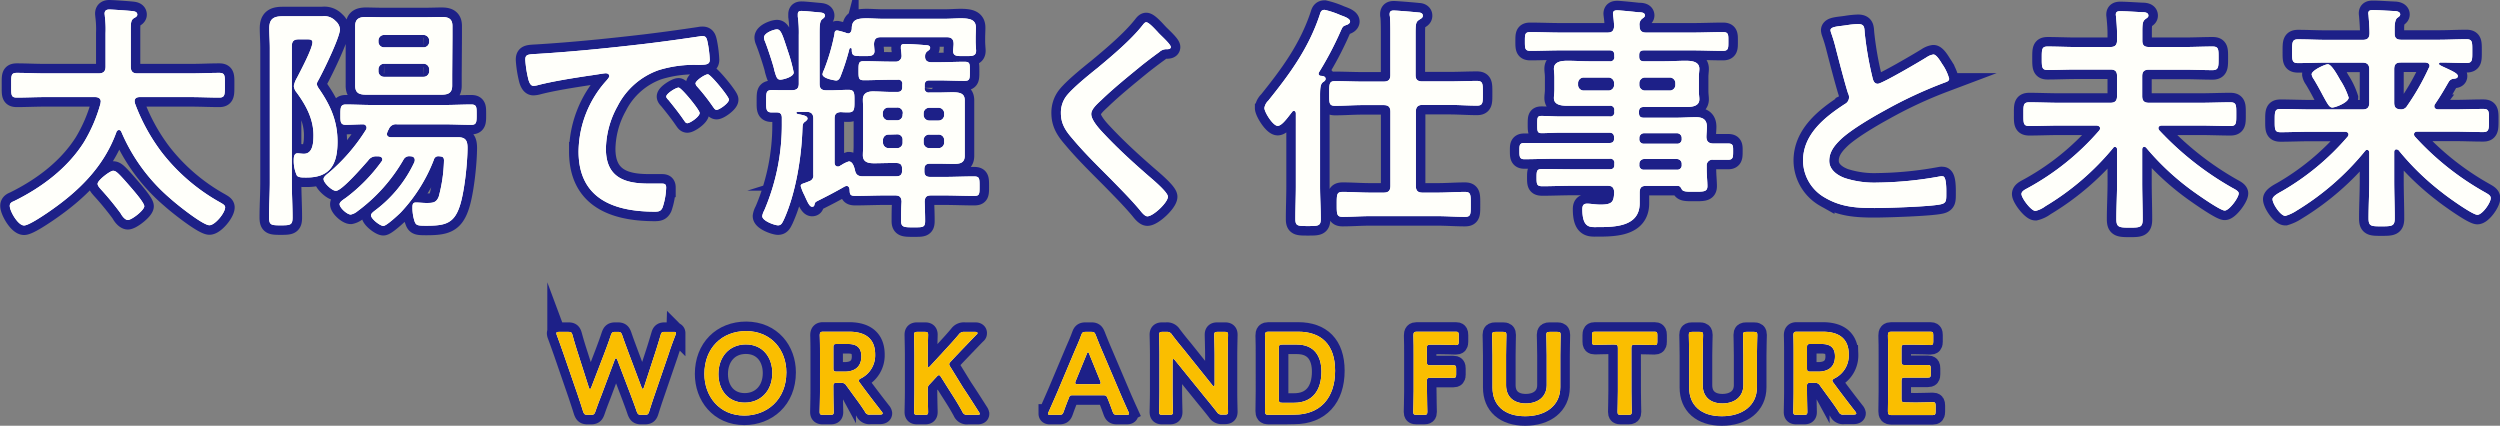 <svg xmlns="http://www.w3.org/2000/svg" width="524.79" height="89.37" viewBox="0 0 524.79 89.37"><rect x="0" y="0" width="524.79" height="89.37" fill="#808080" stroke="none"/><defs><style>.cls-1{fill:none;stroke:#1d2088;stroke-miterlimit:10;stroke-width:4px;}.cls-2{fill:#fffffa;}.cls-3{fill:#fabe00;}</style></defs><g id="レイヤー_2" data-name="レイヤー 2"><g id="テキスト情報ALL"><path class="cls-1" d="M23.89,23.58c0-.66-.56-.92-1.17-.92H12.11c-1.93,0-3.91.1-5.84.1-1.27,0-1.17-.61-1.17-2.59S5,17.58,6.27,17.58c1.93,0,3.91.11,5.84.11H23.43c1,0,1.47-.41,1.47-1.43v-7a21.44,21.44,0,0,0-.15-3.56c0-.15-.05-.41-.05-.56,0-.66.41-.86,1-.86s4.27.25,5,.35c.41.06.86.21.86.72,0,.35-.35.55-.66.71-.66.4-.71.91-.71,2.64v7.56c0,1,.41,1.43,1.37,1.43H42.88c2,0,3.91-.11,5.89-.11,1.27,0,1.17.66,1.17,2.59s.05,2.59-1.17,2.59c-2,0-3.91-.1-5.89-.1H32.06c-.56,0-1.06.2-1.06.86,0,.16.05.31.05.41a40,40,0,0,0,5.63,10.31A40.32,40.32,0,0,0,49,44.8c.41.26,1,.51,1,1,0,1.17-2.14,3.76-3.3,3.76-1.37,0-6.91-4.42-8.13-5.54A37.94,37.94,0,0,1,28.2,29.92a.54.54,0,0,0-.5-.35.59.59,0,0,0-.51.4c-2.69,7.47-8.13,12.65-14.53,17-.91.61-3.91,2.64-4.87,2.64-1.27,0-3-3-3-4.12,0-.61.46-.81.92-1,5.79-2.85,11.22-6.91,14.67-12.39A32,32,0,0,0,23.84,24C23.84,23.83,23.89,23.73,23.89,23.58Zm5.68,24.88c-.4,0-1-.46-1.52-1.42a62.44,62.44,0,0,0-4.11-5c-.26-.3-.71-.76-.71-1.17,0-.76,2.64-2.74,3.25-2.74s1.06.41,3.7,3.45c.56.66,2.85,3.25,2.85,4C33,46.43,30.39,48.46,29.57,48.46Z" transform="translate(-2.74 -2.28)"/><path class="cls-1" d="M64,40.54c0,2.48.15,4.92.15,7.41,0,1.57-.46,1.63-2.49,1.63s-2.44-.06-2.44-1.73c0-2.44.16-4.88.16-7.31V12.35c0-1.37-.11-2.74-.11-4.16,0-1.93.92-2.49,2.75-2.49,1.11,0,2.23,0,3.3,0h2.43c1.12,0,2,0,2.64,0a3.22,3.22,0,0,1,2.8,1,2.53,2.53,0,0,1,.91,1.72c0,1.68-3.55,8.94-4.57,10.77a2,2,0,0,0-.3.76,3,3,0,0,0,.5,1c2.39,3.46,3.86,6.76,3.86,11.07,0,4.57-1.42,7.52-6.45,7.52h-.35c-.61,0-1.42,0-1.73-.41a7.34,7.34,0,0,1-.66-3.14c0-.56,0-1.53.81-1.53.21,0,.87.1,1.33.1,1.92,0,2-2.48,2-3.91,0-3.4-1.58-6.29-3.51-8.93a2.47,2.47,0,0,1-.61-1.38,5.07,5.07,0,0,1,.66-1.72c1-1.93,3.25-6.2,3.25-7.47,0-.61-.66-.61-1.06-.61H65.42c-1,0-1.42.41-1.42,1.43Zm19-4.78c0-.5-.41-.61-.76-.66h-.36A2,2,0,0,0,80,36c-1,1.11-5.48,6.34-6.75,6.34-.81,0-2.59-1.67-2.59-2.48,0-.46.71-1,1-1.22a38.65,38.65,0,0,0,7.88-9.09.86.86,0,0,0,.15-.46.72.72,0,0,0-.81-.71c-1,0-2.59.1-3.56.1-1.17,0-1.12-.71-1.12-2.13s0-2.13,1.12-2.13c1.78,0,3.61.1,5.38.1H96.24c1.83,0,3.61-.1,5.44-.1,1.16,0,1.11.6,1.11,2.13s0,2.13-1.11,2.13c-1.83,0-3.61-.1-5.44-.1H86.09a1.58,1.58,0,0,0-1.73,1,3.45,3.45,0,0,0-.41,1c0,.56.46.71.87.71H95.07c1.27,0,2.54,0,3.81,0,1.63,0,2,.76,2,2.23,0,3.1-.66,9.45-1.67,12.34-1.22,3.61-3.15,4-7,4-1.78,0-2.13-.05-2.44-.91a9.12,9.12,0,0,1-.45-2.84c0-.56,0-1.12.71-1.12s1.47.1,2.18.1c1.32,0,2.13,0,2.64-1.37A32.13,32.13,0,0,0,95.94,36c0-.82-.36-.87-1.12-.92a.93.93,0,0,0-1,.71,33.85,33.85,0,0,1-7,11.13c-.41.4-2.95,2.79-3.61,2.79s-2.59-1.47-2.59-2.24c0-.4.61-.81.92-1.06a26.7,26.7,0,0,0,8.17-10.06,1.46,1.46,0,0,0,.1-.45c0-.66-.5-.82-1-.82a1.34,1.34,0,0,0-1.37.71,35.38,35.38,0,0,1-9.65,10.82,3.23,3.23,0,0,1-1.42.71c-.77,0-2.34-1.42-2.34-2.18,0-.51.86-1,1.37-1.37a35.28,35.28,0,0,0,7.42-7.57A.71.71,0,0,0,83,35.76ZM97.66,17.84c0,.81,0,1.62,0,2.43,0,1.53-.86,1.88-2.23,1.88-1.07,0-2.13,0-3.2,0H82.73c-1,0-2.08,0-3.14,0-1.38,0-2.29-.3-2.29-1.88,0-.76,0-1.57,0-2.43V10.17c0-.91,0-1.68,0-2.44,0-1.52.91-1.88,2.24-1.88,1.06,0,2.13.05,3.19.05h9.55c1.07,0,2.13-.05,3.2-.05,1.37,0,2.23.36,2.23,1.88,0,.81,0,1.63,0,2.44Zm-4.82-7a1.18,1.18,0,0,0-1.22-1.22H83.39a1.17,1.17,0,0,0-1.21,1.22V11a1.17,1.17,0,0,0,1.21,1.22h8.23A1.18,1.18,0,0,0,92.84,11Zm-9.45,4.82a1.17,1.17,0,0,0-1.21,1.22v.31a1.17,1.17,0,0,0,1.21,1.22h8.23a1.18,1.18,0,0,0,1.22-1.22v-.31a1.18,1.18,0,0,0-1.22-1.22Z" transform="translate(-2.74 -2.28)"/><path class="cls-1" d="M115.89,13.57c7.41-.46,14.83-1.22,22.19-2.08,3.86-.46,7.72-1,11.53-1.57a2.42,2.42,0,0,1,.66-.06c.76,0,.86.66,1,1.27a23.65,23.65,0,0,1,.46,3.71c0,1.12-1.07,1-2.29,1.07A25.31,25.31,0,0,0,141,17a15.45,15.45,0,0,0-8.63,7.57,19,19,0,0,0-2.44,8.94c0,5.89,3.76,7.31,8.94,7.31.86,0,2,0,2.54,0,.76,0,1.17,0,1.17.86a14.63,14.63,0,0,1-.76,4.17c-.36.76-.77.86-1.63.86-8.63,0-16-2.74-16-12.64a22.59,22.59,0,0,1,5.59-14.58c.56-.61.86-1,.86-1.22,0-.45-.4-.61-.76-.61s-2.69.41-3.2.46c-3.4.51-8,1.22-11.22,2.08a4,4,0,0,1-.76.1c-.71,0-1-1.11-1.12-1.67a23,23,0,0,1-.56-3.66C112.94,13.57,113.65,13.72,115.89,13.57ZM149.61,26c0,.76-2,2.14-2.59,2.14-.36,0-.51-.36-.71-.61-1-1.48-2.14-2.9-3.25-4.27-.16-.15-.46-.46-.46-.71,0-.61,2-1.88,2.59-1.88S149.61,25.35,149.61,26Zm6.14-2.79c0,.71-2,2.13-2.59,2.13-.35,0-.56-.4-.76-.66a42.38,42.38,0,0,0-3.3-4.21,1.28,1.28,0,0,1-.36-.66c0-.61,2-1.93,2.59-1.93S155.75,22.56,155.75,23.17Z" transform="translate(-2.74 -2.28)"/><path class="cls-1" d="M172.25,27.18c0,.2-.16.36-.46.61-.56.36-.56.61-.61,1.68-.2,5.89-1.42,13.45-3.86,18.84-.41.86-.61,1.27-1.27,1.27s-3.3-.92-3.3-1.93a3.35,3.35,0,0,1,.41-1.17,45.58,45.58,0,0,0,3.7-18.38V27c0-.66-.25-1.12-1-1.12h-1.12c-1.22,0-1.17-.76-1.17-2.34,0-2.43,0-2.43,2.54-2.33.61,0,1.37,0,2.34,0H169c1,0,1.42-.41,1.42-1.37V9.66a24.41,24.41,0,0,0-.21-3.91V5.29c0-.6.31-.71.82-.71.66,0,3.09.26,3.81.31.4.05,1.06.1,1.06.66,0,.35-.25.51-.56.76-.5.36-.56,1.32-.56,2.79V19.87c0,1,.41,1.37,1.43,1.37,1.57.05,3.09-.1,4.67-.1,1.27,0,1.22.76,1.22,2.38s0,2.34-1.22,2.34c-.56,0-1.07,0-1.63-.05-1,.05-1.32.46-1.32,1.37v9.19c0,.46.16.87.71.87a.66.66,0,0,0,.46-.16,1,1,0,0,1,.26-.15,6.15,6.15,0,0,1,1.57-.76c.86,0,1.17,1.37,1.32,2s.51,1.07,1.37,1.12c1.58,0,3.2,0,4.83,0h2.43c.87,0,1.22-.36,1.22-1.17v-.41c0-.86-.35-1.21-1.22-1.21h-1.11c-1.17,0-2.39.05-3.56.05s-2.34-.21-2.34-1.68c0-.61.06-1.22.06-2V25.2c0-.76-.06-1.37-.06-2,0-1.37,1-1.73,2.14-1.73s2.54.11,3.76.11h1.37c.66,0,1-.31,1-1v-.56a.83.83,0,0,0-1-1h-1.43c-1.87,0-3.75.1-5.63.1-1.12,0-1.12-.46-1.12-2s0-2,1.12-2c1.88,0,3.76.1,5.63.1h1A1.19,1.19,0,0,0,192,14a14.35,14.35,0,0,0-.15-1.47c0-.11,0-.26,0-.41,0-.56.45-.61.86-.61.76,0,3.35.15,4.22.25.35,0,1.06,0,1.06.56,0,.36-.3.51-.56.71a1.2,1.2,0,0,0-.5,1c-.06,1,.5,1.32,1.37,1.32h1.27c1.88,0,3.75-.1,5.63-.1,1.17,0,1.12.4,1.12,2s0,2-1.12,2c-1.88,0-3.75-.1-5.63-.1h-1.73c-.66,0-1,.3-1,1v.56a.85.85,0,0,0,1,1h1.52c1.27,0,2.39-.06,3.3-.06,1.63,0,2.59.26,2.59,1.68,0,.61,0,1.22,0,2V33c0,.76,0,1.37,0,2,0,1.47-1,1.68-2.23,1.68s-2.44-.05-3.66-.05H198c-.86,0-1.22.35-1.22,1.21v.41c0,.81.36,1.17,1.22,1.17h3.05c2,0,4.06-.1,6.14-.1,1.17,0,1.17.4,1.17,2.08s0,2-1.17,2c-2.08,0-4.11-.1-6.14-.1h-2.84c-1,0-1.32.35-1.37,1.32.05,1.37.1,2.69.1,4.06S196.42,50,194.49,50s-2.59,0-2.59-1.32,0-2.69.1-4.06c-.05-1-.46-1.32-1.37-1.32H188.4c-2,0-4.07.1-6.1.1-1.17,0-1.17-.36-1.22-1.37-.05-.36-.2-.71-.61-.71a1.18,1.18,0,0,0-.4.1c-2.14,1.22-3.41,1.88-5.64,3-.46.25-.56.25-.71.76-.05.3-.15.5-.51.5-.56,0-1-1.11-1.42-2a2.44,2.44,0,0,1-.15-.35,10.25,10.25,0,0,1-.82-2c0-.36.31-.46.92-.66.25-.1.56-.21.91-.36a1.19,1.19,0,0,0,.82-1.32V27.18c0-1-.46-1.42-1.43-1.42h-1.72c-.16,0-.41,0-.41.2s.25.26.56.31c.15.05.3.05.46.1C171.59,26.52,172.25,26.67,172.25,27.18ZM166.56,19c-.71,0-.86-.55-1.27-1.93a9.84,9.84,0,0,0-.25-1c-.36-1.27-1.27-4-1.73-5.13a2.15,2.15,0,0,1-.2-.76c0-1,2.08-1.73,2.74-1.73.86,0,1.22,1.37,2.28,4.57a34.29,34.29,0,0,1,1.22,4.47C169.35,18.45,167.07,19,166.56,19Zm14.12-9.69c.61,0,.81-.46.86-1,0-1.83,1-2.18,3.15-2.18,1,0,2.18.1,3.6.1h12.55c1.37,0,2.54-.1,3.55-.1,2,0,3.2.3,3.2,1.93,0,.71-.05,1.47-.05,2.33V11c0,.66.1,1.63.1,1.93,0,1.22-1,1.12-2.44,1.12s-2.38.1-2.38-1.07c0-.4.1-1.06.1-1.47,0-1-.46-1.42-1.42-1.42H187.63c-1,0-1.37.4-1.42,1.42,0,.36.1,1.32.1,1.47,0,1.17-1.06,1.07-2.38,1.07-2,0-2.39,0-2.39-1.37,0-.15,0-.31-.25-.31s-.26.21-.31.41a48.23,48.23,0,0,1-1.88,5.74c-.2.35-.4.66-.86.66-.05,0-2.84-.36-2.84-1.32a2.57,2.57,0,0,1,.3-.87,42.49,42.49,0,0,0,2.23-7.66c0-.41.16-.66.56-.66a16.47,16.47,0,0,1,1.83.5A.74.74,0,0,0,180.68,9.26Zm11.57,16.8A1.13,1.13,0,0,0,191,24.85h-1.73a1.17,1.17,0,0,0-1.22,1.21v.26a1.18,1.18,0,0,0,1.22,1.22H191a1.14,1.14,0,0,0,1.21-1.22Zm-2.94,4.42a1.14,1.14,0,0,0-1.22,1.17v.46a1.18,1.18,0,0,0,1.22,1.22H191a1.14,1.14,0,0,0,1.21-1.22v-.46A1.1,1.1,0,0,0,191,30.48Zm10.41-2.94a1.18,1.18,0,0,0,1.22-1.22v-.26a1.17,1.17,0,0,0-1.22-1.21h-1.88a1.17,1.17,0,0,0-1.22,1.21v.26a1.18,1.18,0,0,0,1.22,1.22Zm-3.1,4.57a1.18,1.18,0,0,0,1.22,1.22h1.88a1.18,1.18,0,0,0,1.22-1.22v-.46a1.14,1.14,0,0,0-1.22-1.17h-1.88a1.14,1.14,0,0,0-1.22,1.17Z" transform="translate(-2.74 -2.28)"/><path class="cls-1" d="M248.51,12.15c0,.51-.71.46-1.06.46a2.22,2.22,0,0,0-1.37.61c-1.27.91-2.54,1.88-3.81,2.89-2.85,2.34-5.74,4.67-8.38,7.21-1,.92-2.08,1.93-2.08,2.9,0,1.27,1.67,3.09,2.53,4,2.9,3.1,6,5.94,9.2,8.73.86.76,4.36,3.61,4.36,4.62,0,1.22-3.09,4.12-4.31,4.12-.56,0-1.27-.92-1.58-1.32-1.93-2.29-4.06-4.42-6.14-6.55-2.74-2.75-5.54-5.49-8-8.43-1.42-1.63-2.43-3.1-2.43-5.39a5.75,5.75,0,0,1,1.11-3.5c1.27-1.68,4.78-4.52,6.56-5.94,3-2.49,7.1-5.94,9.49-9,.2-.25.46-.61.76-.61C244,7,245.47,8.7,246,9.26S248.51,11.59,248.51,12.15Z" transform="translate(-2.74 -2.28)"/><path class="cls-1" d="M274.76,26.11c0-.25-.1-.55-.41-.55a.45.45,0,0,0-.4.25l-.56.71c-.76,1-1.73,2.18-2.44,2.18-1,0-2.79-2.89-2.79-3.75a2.64,2.64,0,0,1,.81-1.53c4.32-5.38,8.43-10.86,10.82-18.07.15-.51.3-1,1-1a18.05,18.05,0,0,1,3.35,1.12c.66.25,2,.66,2,1.32,0,.35-.4.61-.71.71-.81.3-.81.3-1.27,1.32a70.43,70.43,0,0,1-4.57,8.68.58.58,0,0,0-.05.26c0,.3.21.4.46.45.41,0,1,.1,1,.61,0,.36-.25.51-.55.71-.56.41-.61,1.32-.61,3V41.35c0,2.28.15,4.62.15,6.91,0,1.47-.56,1.47-2.69,1.47s-2.64,0-2.64-1.47c0-2.29.1-4.63.1-6.91Zm14-1.77c-1.93,0-3.85.15-5.78.15-1.27,0-1.22-.61-1.22-2.59s0-2.59,1.22-2.59c1.93,0,3.85.1,5.78.1h4.42c1,0,1.42-.4,1.42-1.37V9.71c0-1.47,0-3-.1-4a1.57,1.57,0,0,1-.05-.46c0-.6.31-.76.87-.76s4.36.31,5.17.41c.41,0,.92.15.92.66s-.41.61-.81.91c-.66.41-.71.92-.71,3V18c0,1,.4,1.37,1.42,1.37H307c1.93,0,3.86-.1,5.79-.1,1.27,0,1.22.66,1.22,2.59s.05,2.59-1.22,2.59c-1.93,0-3.86-.15-5.79-.15h-5.63c-1,0-1.42.45-1.42,1.42V41.3c0,1,.4,1.42,1.42,1.42h3.15c1.93,0,3.8-.15,5.73-.15,1.27,0,1.22.61,1.22,2.64s.05,2.59-1.22,2.59c-1.93,0-3.8-.15-5.73-.15H290.3c-1.88,0-3.81.15-5.74.15-1.22,0-1.22-.61-1.22-2.59,0-2.13,0-2.64,1.27-2.64,1.93,0,3.81.15,5.69.15h2.89c1,0,1.42-.41,1.42-1.42V25.76c0-1-.4-1.42-1.42-1.42Z" transform="translate(-2.74 -2.28)"/><path class="cls-1" d="M362.3,32.41c1.12,0,2.18,0,3.25,0s1,.61,1,1.68,0,1.72-1,1.72-2.13,0-3.2,0A1.19,1.19,0,0,0,361,37.08v.66c0,1.32.15,2.64.15,3.61,0,1.22-.81,1.17-2.95,1.17-1.52,0-2.23,0-2.48-.61-.21-.36-.36-.61-.82-.61h-6.6c-1,0-1.32.35-1.37,1.32,0,.51,0,1.83,0,2.33,0,4.93-5.23,5-8.94,5-1.42,0-3.09.26-3.09-3.76,0-.71.2-1.16,1-1.16s1.63.2,2.85.2c2.53,0,2.74-.66,2.84-2.64-.1-1-.46-1.32-1.42-1.32h-7.47c-2,0-4.11.1-6.19.1-1.17,0-1.22-.41-1.22-1.83s.05-1.78,1.22-1.78c2.08,0,4.16.06,6.19.06h7.92c.66,0,1-.26,1-.92v-.3a.85.85,0,0,0-1-1H329.19c-2.13,0-4.32.1-6.5.1-1,0-1-.66-1-1.72s-.05-1.68,1-1.68c2.13,0,4.32,0,6.45,0h11.42c.66,0,1-.25,1-.91v-.26c0-.66-.31-1-1-1H330.15c-1.27,0-2.54.1-3.81.1-.91,0-.91-.46-.91-1.83s0-1.78.86-1.78c1.27,0,2.59.11,3.86.11h10.46a.85.85,0,0,0,1-1v-.25a.85.85,0,0,0-1-1H336.4c-1.52,0-3,0-4.57,0-1.17,0-2.9-.1-2.9-1.62,0-.51.11-1,.11-1.83V18.55c0-.86-.11-1.32-.11-1.83,0-1.57,1.73-1.68,2.9-1.68,1.52,0,3.05.11,4.57.11h4.21a.85.85,0,0,0,1-1v-.3c0-.71-.31-1-1-1H330.25c-2.08,0-4.16.1-6.29.1-1.12,0-1.12-.56-1.12-2s0-1.93,1.12-1.93c2.08,0,4.21.1,6.29.1h9.91c1,0,1.32-.35,1.42-1.37-.05-.71-.1-1.42-.2-2.13,0-.15-.05-.35-.05-.46,0-.61.4-.71.91-.71s3.6.31,4.42.41c.51,0,1.37,0,1.37.66,0,.3-.26.46-.61.71a1.58,1.58,0,0,0-.51,1.47c0,1,.41,1.42,1.37,1.42h9.85c2.14,0,4.22-.1,6.3-.1,1.17,0,1.12.56,1.12,1.93s.05,2-1.12,2c-2.08,0-4.21-.1-6.3-.1h-10.3c-.66,0-1,.26-1,1v.3c0,.66.25,1,1,1H352c1.52,0,3-.11,4.57-.11,1.17,0,2.89.11,2.89,1.68,0,.51-.1,1-.1,1.83v2.74c0,.86.1,1.32.1,1.83,0,1.52-1.67,1.62-2.84,1.62-1.52,0-3.05,0-4.62,0h-4.21c-.66,0-1,.26-1,1v.25c0,.66.25,1,1,1h6.85c1.37,0,2.74-.11,4.11-.11s2.29.46,2.29,2c0,.76-.1,1.52-.1,2.23C361,32,361.43,32.36,362.3,32.41ZM335.23,18.55A1.18,1.18,0,0,0,334,19.77v.3a1.18,1.18,0,0,0,1.22,1.22h5.13a1.18,1.18,0,0,0,1.22-1.22v-.3a1.18,1.18,0,0,0-1.22-1.22Zm11.63,1.52a1.18,1.18,0,0,0,1.22,1.22h5.13a1.18,1.18,0,0,0,1.22-1.22v-.3a1.18,1.18,0,0,0-1.22-1.22h-5.13a1.18,1.18,0,0,0-1.22,1.22Zm0,11.38a.91.91,0,0,0,1,1h6.9a.91.91,0,0,0,1-1v-.21a1,1,0,0,0-1-1h-6.9a1,1,0,0,0-1,1Zm1,4.21a1,1,0,0,0-1,1v.25a.91.91,0,0,0,1,1h6.9a.91.91,0,0,0,1-1v-.25a1,1,0,0,0-1-1Z" transform="translate(-2.74 -2.28)"/><path class="cls-1" d="M390.32,7.58a19.19,19.19,0,0,1,2.44-.25c1.42,0,1.32.76,1.42,1.93a70.81,70.81,0,0,0,1.57,9.09c.16.66.31,1.52,1.17,1.52s9-4.77,10.36-5.64a3.36,3.36,0,0,1,1.32-.51c.66,0,1.53,1.53,1.83,2a10,10,0,0,1,1.47,3.09c0,.51-.56.66-1,.82a91.77,91.77,0,0,0-12.54,5.84c-2.7,1.47-7,4-9.15,6-1.32,1.27-2.48,2.64-2.48,4.57s1.77,3.1,3.35,3.65a20.07,20.07,0,0,0,6.75.92,76.9,76.9,0,0,0,13.26-1.32,1.38,1.38,0,0,1,.45,0c.71,0,.76,2.08.76,3.15V43c0,1.33,0,1.88-1.06,2.14-1.93.51-11.53.81-14,.81-3.75,0-7.06-.2-10.41-2.18A9,9,0,0,1,381.23,36c0-5.54,4.57-9.14,8.79-11.89a1.58,1.58,0,0,0,.86-1.32,1.75,1.75,0,0,0-.2-.91c-.61-1.83-2-7.21-2.54-9.29a32.94,32.94,0,0,0-1-3.36,2.64,2.64,0,0,1-.15-.6C387,7.83,388.7,7.83,390.32,7.58Z" transform="translate(-2.74 -2.28)"/><path class="cls-1" d="M447.14,33.63c0-.25-.1-.51-.46-.51a.37.37,0,0,0-.35.21,55.14,55.14,0,0,1-14.22,12.23,5.83,5.83,0,0,1-2.09,1c-.91,0-2.94-2.69-2.94-3.56,0-.55.71-.91,1.17-1.16a53.88,53.88,0,0,0,15.13-12.14.75.75,0,0,0,.2-.46c0-.45-.35-.56-.71-.61H435c-2.13,0-4.21.1-6.3.1-1.27,0-1.21-.66-1.21-2.48s-.06-2.49,1.21-2.49c2.09,0,4.17.1,6.3.1h10.72c1,0,1.42-.41,1.42-1.42V18.24c0-1-.41-1.37-1.42-1.37H438.5c-2,0-4,.1-5.94.1-1.22,0-1.22-.61-1.22-2.48s0-2.44,1.22-2.44c2,0,4,.1,5.94.1h7.22c1,0,1.42-.41,1.42-1.42V9.36c0-1.17-.1-2.39-.21-3.51,0-.15-.05-.35-.05-.5,0-.66.46-.72,1-.72,1,0,3.4.16,4.52.21.4,0,1.32,0,1.32.71,0,.35-.26.46-.66.76-.56.46-.61,1-.61,2.74v1.78c0,1,.46,1.32,1.42,1.32h7.41c2,0,4-.1,5.95-.1,1.27,0,1.22.66,1.22,2.44S468.47,17,467.2,17c-2,0-4-.1-5.95-.1h-7.41c-1,0-1.42.41-1.42,1.37v4.17c0,1,.41,1.42,1.42,1.42h10.82c2.13,0,4.21-.1,6.29-.1,1.27,0,1.22.66,1.22,2.49s.05,2.48-1.22,2.48c-2.08,0-4.16-.1-6.29-.1h-8.13c-.35,0-.71.16-.71.56a.77.77,0,0,0,.2.46A64.3,64.3,0,0,0,471.31,41.7c.66.36,1.37.72,1.37,1.17,0,.92-2,3.61-2.94,3.61s-5.84-3.46-6.81-4.17a54.13,54.13,0,0,1-9.65-9,.59.59,0,0,0-.4-.21c-.36,0-.46.31-.46.56v6.81c0,2.64.1,5.28.1,7.87,0,1.67-.56,1.72-2.74,1.72S447,50,447,48.31c0-2.59.15-5.18.15-7.82Z" transform="translate(-2.74 -2.28)"/><path class="cls-1" d="M505.73,33.63c-.15,0-.41.15-.41.56v6c0,2.64.11,5.28.11,7.92,0,1.63-.56,1.68-2.75,1.68s-2.74,0-2.74-1.68c0-2.64.15-5.28.15-7.92V34.29c0-.25-.15-.56-.45-.56s-.26.1-.41.21a55.85,55.85,0,0,1-14.37,12.54,8.93,8.93,0,0,1-2.39,1.12c-1,0-2.69-2.54-2.69-3.51,0-.61,1.32-1.32,1.88-1.62A53,53,0,0,0,495.52,31a.77.77,0,0,0,.21-.51c0-.4-.41-.56-.77-.56h-7.21c-2.13,0-4.21.1-6.29.1-1.22,0-1.22-.55-1.22-2.43s0-2.44,1.22-2.44c2.08,0,4.16.1,6.29.1h10.92c1,0,1.42-.4,1.42-1.42v-7c0-1-.45-1.42-1.42-1.42H491c-1.93,0-3.91.1-5.89.1-1.27,0-1.22-.66-1.22-2.49s0-2.49,1.22-2.49c2,0,4,.11,5.89.11h7.72c1,0,1.42-.41,1.42-1.43s-.1-2.43-.2-3.6c0-.2-.05-.36-.05-.56,0-.61.46-.66,1-.66,1,0,3.31.15,4.42.2.46,0,1.27.11,1.27.71,0,.31-.25.46-.61.72s-.56,1.06-.56,2.13V9.31c0,1,.46,1.32,1.43,1.32h7.77c1.93,0,3.91-.11,5.89-.11,1.27,0,1.21.67,1.21,2.49s.06,2.49-1.21,2.49c-1.83,0-3.61-.1-5.44-.1a.33.33,0,0,0-.35.3c0,.21.71.51.91.61,2.18,1,3.05,1.43,3.05,1.93s-.51.51-.76.56a1.34,1.34,0,0,0-1.12.61c-1.12,1.93-1.73,3-2.9,4.72a.75.75,0,0,0-.15.46c0,.46.36.61.76.66h3.25c2.09,0,4.17-.1,6.3-.1,1.22,0,1.17.61,1.17,2.44S525.18,30,524,30c-2.13,0-4.21-.1-6.3-.1h-7.51c-.36,0-.71.16-.71.56a.71.71,0,0,0,.15.46,58.47,58.47,0,0,0,14.83,11.78c.71.41,1.12.66,1.12,1.17,0,1-1.78,3.5-2.8,3.5s-6.19-3.7-7.26-4.57a54.91,54.91,0,0,1-9.29-9A.77.77,0,0,0,505.73,33.63Zm-13.41-8.78c-.61,0-1-.77-2-2.59-.45-.87-1.06-2-1.88-3.36a2.42,2.42,0,0,1-.45-1c0-.86,2.84-2.13,3.4-2.13.81,0,2.18,2.59,2.59,3.3a15.26,15.26,0,0,1,1.78,3.7C495.73,23.78,493,24.85,492.32,24.85Zm20.42-8.74c0-.51-.41-.66-.86-.71H506.7c-1,0-1.38.41-1.38,1.42v7c0,1,.36,1.37,1.32,1.42a1.41,1.41,0,0,0,1.38-.71,50.52,50.52,0,0,0,4.57-8A.73.73,0,0,0,512.74,16.11Z" transform="translate(-2.74 -2.28)"/><path class="cls-2" d="M23.89,23.58c0-.66-.56-.92-1.17-.92H12.11c-1.93,0-3.91.1-5.84.1-1.27,0-1.17-.61-1.17-2.59S5,17.58,6.27,17.58c1.93,0,3.91.11,5.84.11H23.43c1,0,1.47-.41,1.47-1.43v-7a21.44,21.44,0,0,0-.15-3.56c0-.15-.05-.41-.05-.56,0-.66.41-.86,1-.86s4.27.25,5,.35c.41.06.86.21.86.72,0,.35-.35.55-.66.71-.66.4-.71.91-.71,2.64v7.56c0,1,.41,1.43,1.37,1.43H42.88c2,0,3.91-.11,5.89-.11,1.27,0,1.17.66,1.17,2.59s.05,2.59-1.17,2.59c-2,0-3.91-.1-5.89-.1H32.06c-.56,0-1.06.2-1.06.86,0,.16.05.31.05.41a40,40,0,0,0,5.63,10.31A40.32,40.32,0,0,0,49,44.8c.41.26,1,.51,1,1,0,1.17-2.14,3.76-3.3,3.76-1.37,0-6.91-4.42-8.13-5.54A37.94,37.94,0,0,1,28.2,29.92a.54.54,0,0,0-.5-.35.59.59,0,0,0-.51.4c-2.69,7.47-8.13,12.65-14.53,17-.91.61-3.91,2.64-4.87,2.64-1.27,0-3-3-3-4.12,0-.61.46-.81.92-1,5.79-2.85,11.22-6.91,14.67-12.39A32,32,0,0,0,23.84,24C23.84,23.83,23.89,23.73,23.89,23.58Zm5.68,24.88c-.4,0-1-.46-1.52-1.42a62.44,62.44,0,0,0-4.11-5c-.26-.3-.71-.76-.71-1.17,0-.76,2.64-2.74,3.25-2.74s1.06.41,3.7,3.45c.56.66,2.85,3.25,2.85,4C33,46.43,30.39,48.46,29.57,48.46Z" transform="translate(-2.74 -2.28)"/><path class="cls-2" d="M64,40.54c0,2.48.15,4.92.15,7.41,0,1.57-.46,1.63-2.49,1.63s-2.44-.06-2.44-1.73c0-2.44.16-4.88.16-7.31V12.35c0-1.37-.11-2.74-.11-4.16,0-1.93.92-2.49,2.75-2.49,1.11,0,2.23,0,3.3,0h2.43c1.12,0,2,0,2.64,0a3.22,3.22,0,0,1,2.8,1,2.53,2.53,0,0,1,.91,1.72c0,1.68-3.55,8.94-4.57,10.77a2,2,0,0,0-.3.76,3,3,0,0,0,.5,1c2.39,3.46,3.86,6.76,3.86,11.07,0,4.57-1.42,7.52-6.45,7.52h-.35c-.61,0-1.42,0-1.73-.41a7.34,7.34,0,0,1-.66-3.14c0-.56,0-1.53.81-1.53.21,0,.87.1,1.33.1,1.92,0,2-2.48,2-3.91,0-3.4-1.58-6.29-3.51-8.93a2.47,2.47,0,0,1-.61-1.38,5.07,5.07,0,0,1,.66-1.72c1-1.93,3.25-6.2,3.25-7.47,0-.61-.66-.61-1.06-.61H65.42c-1,0-1.42.41-1.42,1.43Zm19-4.78c0-.5-.41-.61-.76-.66h-.36A2,2,0,0,0,80,36c-1,1.11-5.48,6.34-6.75,6.34-.81,0-2.59-1.67-2.59-2.48,0-.46.71-1,1-1.22a38.65,38.65,0,0,0,7.88-9.09.86.86,0,0,0,.15-.46.72.72,0,0,0-.81-.71c-1,0-2.59.1-3.56.1-1.17,0-1.12-.71-1.12-2.13s0-2.13,1.12-2.13c1.78,0,3.61.1,5.38.1H96.24c1.83,0,3.61-.1,5.44-.1,1.16,0,1.11.6,1.11,2.13s0,2.13-1.11,2.13c-1.83,0-3.61-.1-5.44-.1H86.09a1.58,1.58,0,0,0-1.73,1,3.45,3.45,0,0,0-.41,1c0,.56.46.71.87.71H95.07c1.27,0,2.54,0,3.81,0,1.63,0,2,.76,2,2.23,0,3.1-.66,9.45-1.67,12.34-1.22,3.61-3.15,4-7,4-1.78,0-2.13-.05-2.44-.91a9.12,9.12,0,0,1-.45-2.84c0-.56,0-1.12.71-1.12s1.47.1,2.18.1c1.32,0,2.13,0,2.64-1.37A32.13,32.13,0,0,0,95.94,36c0-.82-.36-.87-1.12-.92a.93.93,0,0,0-1,.71,33.85,33.85,0,0,1-7,11.13c-.41.4-2.95,2.79-3.61,2.79s-2.59-1.47-2.59-2.24c0-.4.61-.81.92-1.06a26.7,26.7,0,0,0,8.17-10.06,1.46,1.46,0,0,0,.1-.45c0-.66-.5-.82-1-.82a1.34,1.34,0,0,0-1.37.71,35.38,35.38,0,0,1-9.65,10.82,3.23,3.23,0,0,1-1.42.71c-.77,0-2.34-1.42-2.34-2.18,0-.51.86-1,1.37-1.37a35.28,35.28,0,0,0,7.42-7.57A.71.71,0,0,0,83,35.76ZM97.66,17.84c0,.81,0,1.62,0,2.43,0,1.53-.86,1.88-2.23,1.88-1.07,0-2.13,0-3.2,0H82.73c-1,0-2.08,0-3.14,0-1.38,0-2.29-.3-2.29-1.88,0-.76,0-1.57,0-2.43V10.17c0-.91,0-1.68,0-2.44,0-1.52.91-1.88,2.24-1.88,1.06,0,2.13.05,3.19.05h9.55c1.07,0,2.13-.05,3.2-.05,1.37,0,2.23.36,2.23,1.88,0,.81,0,1.63,0,2.44Zm-4.82-7a1.18,1.18,0,0,0-1.22-1.22H83.39a1.17,1.17,0,0,0-1.21,1.22V11a1.17,1.17,0,0,0,1.21,1.22h8.23A1.18,1.18,0,0,0,92.84,11Zm-9.45,4.82a1.17,1.17,0,0,0-1.21,1.22v.31a1.17,1.17,0,0,0,1.21,1.22h8.23a1.18,1.18,0,0,0,1.22-1.22v-.31a1.18,1.18,0,0,0-1.22-1.22Z" transform="translate(-2.74 -2.28)"/><path class="cls-2" d="M115.89,13.57c7.41-.46,14.83-1.22,22.19-2.08,3.86-.46,7.72-1,11.53-1.57a2.42,2.42,0,0,1,.66-.06c.76,0,.86.66,1,1.27a23.65,23.65,0,0,1,.46,3.71c0,1.12-1.07,1-2.29,1.07A25.31,25.31,0,0,0,141,17a15.45,15.45,0,0,0-8.63,7.57,19,19,0,0,0-2.44,8.94c0,5.89,3.76,7.31,8.94,7.31.86,0,2,0,2.54,0,.76,0,1.17,0,1.17.86a14.63,14.63,0,0,1-.76,4.17c-.36.76-.77.86-1.63.86-8.63,0-16-2.74-16-12.64a22.59,22.59,0,0,1,5.59-14.58c.56-.61.86-1,.86-1.22,0-.45-.4-.61-.76-.61s-2.69.41-3.2.46c-3.4.51-8,1.22-11.22,2.08a4,4,0,0,1-.76.1c-.71,0-1-1.11-1.12-1.67a23,23,0,0,1-.56-3.66C112.94,13.57,113.65,13.72,115.89,13.57ZM149.61,26c0,.76-2,2.14-2.59,2.14-.36,0-.51-.36-.71-.61-1-1.48-2.14-2.9-3.25-4.27-.16-.15-.46-.46-.46-.71,0-.61,2-1.88,2.59-1.88S149.61,25.35,149.61,26Zm6.14-2.79c0,.71-2,2.13-2.59,2.13-.35,0-.56-.4-.76-.66a42.38,42.38,0,0,0-3.3-4.21,1.28,1.28,0,0,1-.36-.66c0-.61,2-1.93,2.59-1.93S155.75,22.56,155.75,23.17Z" transform="translate(-2.74 -2.28)"/><path class="cls-2" d="M172.25,27.18c0,.2-.16.36-.46.61-.56.36-.56.61-.61,1.68-.2,5.89-1.42,13.45-3.86,18.84-.41.86-.61,1.27-1.27,1.27s-3.3-.92-3.3-1.93a3.35,3.35,0,0,1,.41-1.17,45.58,45.58,0,0,0,3.7-18.38V27c0-.66-.25-1.12-1-1.12h-1.12c-1.22,0-1.17-.76-1.17-2.34,0-2.43,0-2.43,2.54-2.33.61,0,1.37,0,2.34,0H169c1,0,1.42-.41,1.42-1.37V9.66a24.41,24.41,0,0,0-.21-3.91V5.29c0-.6.31-.71.82-.71.66,0,3.09.26,3.81.31.4.05,1.06.1,1.06.66,0,.35-.25.51-.56.76-.5.36-.56,1.32-.56,2.79V19.87c0,1,.41,1.37,1.43,1.37,1.57.05,3.09-.1,4.67-.1,1.27,0,1.22.76,1.22,2.38s0,2.34-1.22,2.34c-.56,0-1.07,0-1.63-.05-1,.05-1.32.46-1.32,1.37v9.19c0,.46.16.87.71.87a.66.66,0,0,0,.46-.16,1,1,0,0,1,.26-.15,6.15,6.15,0,0,1,1.57-.76c.86,0,1.17,1.37,1.32,2s.51,1.07,1.37,1.12c1.58,0,3.2,0,4.83,0h2.43c.87,0,1.22-.36,1.22-1.17v-.41c0-.86-.35-1.21-1.22-1.21h-1.11c-1.17,0-2.39.05-3.56.05s-2.34-.21-2.34-1.68c0-.61.06-1.22.06-2V25.2c0-.76-.06-1.37-.06-2,0-1.37,1-1.73,2.14-1.73s2.54.11,3.76.11h1.37c.66,0,1-.31,1-1v-.56a.83.83,0,0,0-1-1h-1.43c-1.87,0-3.75.1-5.63.1-1.12,0-1.12-.46-1.12-2s0-2,1.12-2c1.88,0,3.76.1,5.63.1h1A1.19,1.19,0,0,0,192,14a14.35,14.35,0,0,0-.15-1.47c0-.11,0-.26,0-.41,0-.56.45-.61.86-.61.76,0,3.35.15,4.22.25.35,0,1.06,0,1.06.56,0,.36-.3.51-.56.71a1.2,1.2,0,0,0-.5,1c-.06,1,.5,1.32,1.37,1.32h1.27c1.88,0,3.75-.1,5.63-.1,1.17,0,1.12.4,1.12,2s0,2-1.12,2c-1.88,0-3.75-.1-5.63-.1h-1.73c-.66,0-1,.3-1,1v.56a.85.85,0,0,0,1,1h1.52c1.27,0,2.39-.06,3.3-.06,1.63,0,2.59.26,2.59,1.68,0,.61,0,1.22,0,2V33c0,.76,0,1.37,0,2,0,1.47-1,1.68-2.23,1.68s-2.44-.05-3.66-.05H198c-.86,0-1.22.35-1.22,1.21v.41c0,.81.36,1.17,1.22,1.17h3.05c2,0,4.06-.1,6.14-.1,1.17,0,1.17.4,1.17,2.08s0,2-1.17,2c-2.08,0-4.11-.1-6.14-.1h-2.84c-1,0-1.32.35-1.37,1.32.05,1.37.1,2.69.1,4.06S196.42,50,194.49,50s-2.59,0-2.59-1.32,0-2.69.1-4.06c-.05-1-.46-1.32-1.37-1.32H188.4c-2,0-4.07.1-6.1.1-1.17,0-1.17-.36-1.22-1.37-.05-.36-.2-.71-.61-.71a1.18,1.18,0,0,0-.4.1c-2.14,1.22-3.41,1.88-5.64,3-.46.25-.56.25-.71.76-.05.3-.15.5-.51.5-.56,0-1-1.11-1.42-2a2.44,2.44,0,0,1-.15-.35,10.25,10.25,0,0,1-.82-2c0-.36.31-.46.92-.66.25-.1.56-.21.91-.36a1.19,1.19,0,0,0,.82-1.32V27.18c0-1-.46-1.42-1.43-1.42h-1.72c-.16,0-.41,0-.41.2s.25.26.56.31c.15.05.3.05.46.1C171.59,26.52,172.25,26.67,172.25,27.18ZM166.56,19c-.71,0-.86-.55-1.27-1.93a9.84,9.84,0,0,0-.25-1c-.36-1.27-1.27-4-1.73-5.13a2.15,2.15,0,0,1-.2-.76c0-1,2.08-1.73,2.74-1.73.86,0,1.22,1.37,2.28,4.57a34.29,34.29,0,0,1,1.22,4.47C169.35,18.45,167.07,19,166.56,19Zm14.12-9.69c.61,0,.81-.46.86-1,0-1.83,1-2.18,3.15-2.18,1,0,2.18.1,3.6.1h12.55c1.37,0,2.54-.1,3.55-.1,2,0,3.2.3,3.2,1.93,0,.71-.05,1.47-.05,2.33V11c0,.66.1,1.63.1,1.93,0,1.22-1,1.12-2.44,1.12s-2.38.1-2.38-1.07c0-.4.1-1.06.1-1.47,0-1-.46-1.42-1.42-1.42H187.63c-1,0-1.37.4-1.42,1.42,0,.36.1,1.32.1,1.47,0,1.17-1.06,1.07-2.38,1.07-2,0-2.39,0-2.39-1.37,0-.15,0-.31-.25-.31s-.26.21-.31.41a48.23,48.23,0,0,1-1.88,5.74c-.2.35-.4.66-.86.66-.05,0-2.84-.36-2.84-1.32a2.57,2.57,0,0,1,.3-.87,42.49,42.49,0,0,0,2.23-7.66c0-.41.16-.66.56-.66a16.47,16.47,0,0,1,1.83.5A.74.74,0,0,0,180.68,9.26Zm11.57,16.8A1.13,1.13,0,0,0,191,24.85h-1.73a1.17,1.17,0,0,0-1.22,1.21v.26a1.18,1.18,0,0,0,1.22,1.22H191a1.14,1.14,0,0,0,1.21-1.22Zm-2.94,4.42a1.14,1.14,0,0,0-1.22,1.17v.46a1.18,1.18,0,0,0,1.22,1.22H191a1.14,1.14,0,0,0,1.21-1.22v-.46A1.1,1.1,0,0,0,191,30.48Zm10.41-2.94a1.18,1.18,0,0,0,1.22-1.22v-.26a1.17,1.17,0,0,0-1.22-1.21h-1.88a1.17,1.17,0,0,0-1.22,1.21v.26a1.18,1.18,0,0,0,1.22,1.22Zm-3.1,4.57a1.18,1.18,0,0,0,1.22,1.22h1.88a1.18,1.18,0,0,0,1.22-1.22v-.46a1.14,1.14,0,0,0-1.22-1.17h-1.88a1.14,1.14,0,0,0-1.22,1.17Z" transform="translate(-2.74 -2.28)"/><path class="cls-2" d="M248.51,12.15c0,.51-.71.46-1.06.46a2.22,2.22,0,0,0-1.37.61c-1.27.91-2.54,1.88-3.81,2.89-2.85,2.34-5.74,4.67-8.38,7.21-1,.92-2.08,1.93-2.08,2.9,0,1.27,1.67,3.09,2.53,4,2.9,3.1,6,5.94,9.2,8.73.86.76,4.36,3.61,4.36,4.62,0,1.22-3.09,4.12-4.31,4.12-.56,0-1.27-.92-1.58-1.32-1.93-2.29-4.06-4.42-6.14-6.55-2.74-2.75-5.54-5.49-8-8.43-1.42-1.63-2.43-3.1-2.43-5.39a5.75,5.75,0,0,1,1.11-3.5c1.27-1.68,4.78-4.52,6.56-5.94,3-2.49,7.1-5.94,9.49-9,.2-.25.46-.61.76-.61C244,7,245.47,8.7,246,9.26S248.51,11.59,248.51,12.15Z" transform="translate(-2.74 -2.28)"/><path class="cls-2" d="M274.76,26.11c0-.25-.1-.55-.41-.55a.45.45,0,0,0-.4.25l-.56.71c-.76,1-1.73,2.18-2.44,2.18-1,0-2.79-2.89-2.79-3.75a2.64,2.64,0,0,1,.81-1.53c4.32-5.38,8.43-10.86,10.82-18.07.15-.51.3-1,1-1a18.05,18.05,0,0,1,3.35,1.12c.66.25,2,.66,2,1.32,0,.35-.4.61-.71.71-.81.3-.81.3-1.27,1.32a70.43,70.43,0,0,1-4.57,8.68.58.58,0,0,0-.05.26c0,.3.21.4.46.45.41,0,1,.1,1,.61,0,.36-.25.51-.55.71-.56.41-.61,1.32-.61,3V41.35c0,2.28.15,4.62.15,6.91,0,1.47-.56,1.47-2.69,1.47s-2.64,0-2.64-1.47c0-2.29.1-4.63.1-6.91Zm14-1.77c-1.93,0-3.85.15-5.78.15-1.27,0-1.22-.61-1.22-2.59s0-2.59,1.22-2.59c1.93,0,3.85.1,5.78.1h4.42c1,0,1.42-.4,1.42-1.37V9.71c0-1.47,0-3-.1-4a1.57,1.57,0,0,1-.05-.46c0-.6.31-.76.87-.76s4.36.31,5.17.41c.41,0,.92.15.92.66s-.41.61-.81.91c-.66.41-.71.92-.71,3V18c0,1,.4,1.37,1.42,1.37H307c1.93,0,3.86-.1,5.79-.1,1.27,0,1.22.66,1.22,2.59s.05,2.59-1.22,2.59c-1.93,0-3.86-.15-5.79-.15h-5.63c-1,0-1.42.45-1.42,1.42V41.3c0,1,.4,1.42,1.42,1.42h3.15c1.93,0,3.8-.15,5.73-.15,1.27,0,1.22.61,1.22,2.64s.05,2.59-1.22,2.59c-1.93,0-3.8-.15-5.73-.15H290.3c-1.88,0-3.81.15-5.74.15-1.22,0-1.22-.61-1.22-2.59,0-2.13,0-2.64,1.27-2.64,1.93,0,3.81.15,5.69.15h2.89c1,0,1.42-.41,1.42-1.42V25.76c0-1-.4-1.42-1.42-1.42Z" transform="translate(-2.74 -2.28)"/><path class="cls-2" d="M362.3,32.41c1.12,0,2.18,0,3.25,0s1,.61,1,1.68,0,1.72-1,1.72-2.13,0-3.2,0A1.19,1.19,0,0,0,361,37.08v.66c0,1.32.15,2.64.15,3.61,0,1.22-.81,1.17-2.95,1.17-1.52,0-2.23,0-2.48-.61-.21-.36-.36-.61-.82-.61h-6.6c-1,0-1.32.35-1.37,1.32,0,.51,0,1.83,0,2.33,0,4.93-5.23,5-8.94,5-1.42,0-3.09.26-3.09-3.76,0-.71.2-1.16,1-1.16s1.63.2,2.85.2c2.53,0,2.74-.66,2.84-2.64-.1-1-.46-1.32-1.42-1.32h-7.47c-2,0-4.11.1-6.19.1-1.17,0-1.22-.41-1.22-1.83s.05-1.78,1.22-1.78c2.08,0,4.16.06,6.19.06h7.92c.66,0,1-.26,1-.92v-.3a.85.85,0,0,0-1-1H329.19c-2.13,0-4.32.1-6.5.1-1,0-1-.66-1-1.72s-.05-1.68,1-1.68c2.13,0,4.32,0,6.45,0h11.42c.66,0,1-.25,1-.91v-.26c0-.66-.31-1-1-1H330.15c-1.27,0-2.54.1-3.81.1-.91,0-.91-.46-.91-1.83s0-1.78.86-1.78c1.27,0,2.59.11,3.86.11h10.46a.85.85,0,0,0,1-1v-.25a.85.85,0,0,0-1-1H336.4c-1.52,0-3,0-4.57,0-1.17,0-2.9-.1-2.9-1.62,0-.51.11-1,.11-1.83V18.55c0-.86-.11-1.32-.11-1.83,0-1.57,1.73-1.68,2.9-1.68,1.52,0,3.05.11,4.57.11h4.21a.85.85,0,0,0,1-1v-.3c0-.71-.31-1-1-1H330.25c-2.08,0-4.16.1-6.29.1-1.12,0-1.12-.56-1.12-2s0-1.93,1.12-1.93c2.08,0,4.21.1,6.29.1h9.91c1,0,1.32-.35,1.42-1.37-.05-.71-.1-1.42-.2-2.13,0-.15-.05-.35-.05-.46,0-.61.4-.71.91-.71s3.6.31,4.42.41c.51,0,1.37,0,1.37.66,0,.3-.26.46-.61.71a1.58,1.58,0,0,0-.51,1.47c0,1,.41,1.42,1.37,1.42h9.85c2.14,0,4.22-.1,6.3-.1,1.17,0,1.12.56,1.12,1.93s.05,2-1.12,2c-2.08,0-4.21-.1-6.3-.1h-10.3c-.66,0-1,.26-1,1v.3c0,.66.25,1,1,1H352c1.52,0,3-.11,4.57-.11,1.17,0,2.89.11,2.89,1.68,0,.51-.1,1-.1,1.83v2.74c0,.86.1,1.32.1,1.83,0,1.52-1.67,1.62-2.84,1.62-1.52,0-3.05,0-4.62,0h-4.21c-.66,0-1,.26-1,1v.25c0,.66.25,1,1,1h6.85c1.37,0,2.74-.11,4.11-.11s2.29.46,2.29,2c0,.76-.1,1.52-.1,2.23C361,32,361.43,32.36,362.3,32.41ZM335.23,18.55A1.18,1.18,0,0,0,334,19.77v.3a1.18,1.18,0,0,0,1.22,1.22h5.13a1.18,1.18,0,0,0,1.22-1.22v-.3a1.18,1.18,0,0,0-1.22-1.22Zm11.63,1.52a1.18,1.18,0,0,0,1.22,1.22h5.13a1.18,1.18,0,0,0,1.22-1.22v-.3a1.18,1.18,0,0,0-1.22-1.22h-5.13a1.18,1.18,0,0,0-1.22,1.22Zm0,11.38a.91.91,0,0,0,1,1h6.9a.91.91,0,0,0,1-1v-.21a1,1,0,0,0-1-1h-6.9a1,1,0,0,0-1,1Zm1,4.21a1,1,0,0,0-1,1v.25a.91.91,0,0,0,1,1h6.9a.91.91,0,0,0,1-1v-.25a1,1,0,0,0-1-1Z" transform="translate(-2.74 -2.28)"/><path class="cls-2" d="M390.32,7.58a19.19,19.19,0,0,1,2.44-.25c1.42,0,1.32.76,1.42,1.93a70.81,70.81,0,0,0,1.57,9.09c.16.66.31,1.52,1.17,1.52s9-4.77,10.36-5.64a3.36,3.36,0,0,1,1.32-.51c.66,0,1.53,1.53,1.83,2a10,10,0,0,1,1.47,3.09c0,.51-.56.66-1,.82a91.77,91.77,0,0,0-12.54,5.84c-2.7,1.47-7,4-9.15,6-1.32,1.27-2.48,2.64-2.48,4.57s1.77,3.1,3.35,3.65a20.07,20.07,0,0,0,6.75.92,76.9,76.9,0,0,0,13.26-1.32,1.38,1.38,0,0,1,.45,0c.71,0,.76,2.08.76,3.15V43c0,1.33,0,1.88-1.06,2.14-1.93.51-11.53.81-14,.81-3.75,0-7.06-.2-10.41-2.18A9,9,0,0,1,381.23,36c0-5.54,4.57-9.14,8.79-11.89a1.58,1.58,0,0,0,.86-1.32,1.75,1.75,0,0,0-.2-.91c-.61-1.83-2-7.21-2.54-9.29a32.94,32.94,0,0,0-1-3.36,2.64,2.64,0,0,1-.15-.6C387,7.83,388.7,7.83,390.32,7.58Z" transform="translate(-2.74 -2.28)"/><path class="cls-2" d="M447.14,33.63c0-.25-.1-.51-.46-.51a.37.37,0,0,0-.35.21,55.14,55.14,0,0,1-14.22,12.23,5.83,5.83,0,0,1-2.09,1c-.91,0-2.94-2.69-2.94-3.56,0-.55.71-.91,1.17-1.16a53.88,53.88,0,0,0,15.13-12.14.75.75,0,0,0,.2-.46c0-.45-.35-.56-.71-.61H435c-2.13,0-4.21.1-6.3.1-1.27,0-1.21-.66-1.21-2.48s-.06-2.49,1.21-2.49c2.09,0,4.17.1,6.3.1h10.72c1,0,1.42-.41,1.42-1.42V18.24c0-1-.41-1.37-1.42-1.37H438.5c-2,0-4,.1-5.94.1-1.22,0-1.22-.61-1.22-2.48s0-2.44,1.22-2.44c2,0,4,.1,5.94.1h7.22c1,0,1.42-.41,1.42-1.42V9.36c0-1.17-.1-2.39-.21-3.51,0-.15-.05-.35-.05-.5,0-.66.46-.72,1-.72,1,0,3.4.16,4.52.21.4,0,1.32,0,1.32.71,0,.35-.26.46-.66.76-.56.46-.61,1-.61,2.74v1.78c0,1,.46,1.32,1.42,1.32h7.41c2,0,4-.1,5.95-.1,1.27,0,1.22.66,1.22,2.44S468.47,17,467.2,17c-2,0-4-.1-5.95-.1h-7.41c-1,0-1.42.41-1.42,1.37v4.17c0,1,.41,1.42,1.42,1.42h10.82c2.13,0,4.21-.1,6.29-.1,1.27,0,1.22.66,1.22,2.49s.05,2.48-1.22,2.48c-2.08,0-4.16-.1-6.29-.1h-8.13c-.35,0-.71.16-.71.56a.77.77,0,0,0,.2.46A64.3,64.3,0,0,0,471.31,41.7c.66.36,1.37.72,1.37,1.17,0,.92-2,3.61-2.94,3.61s-5.84-3.46-6.81-4.17a54.13,54.13,0,0,1-9.65-9,.59.59,0,0,0-.4-.21c-.36,0-.46.31-.46.56v6.81c0,2.64.1,5.28.1,7.87,0,1.67-.56,1.72-2.74,1.72S447,50,447,48.31c0-2.59.15-5.18.15-7.82Z" transform="translate(-2.74 -2.28)"/><path class="cls-2" d="M505.73,33.63c-.15,0-.41.15-.41.56v6c0,2.64.11,5.28.11,7.92,0,1.63-.56,1.68-2.75,1.68s-2.74,0-2.74-1.68c0-2.64.15-5.28.15-7.92V34.29c0-.25-.15-.56-.45-.56s-.26.1-.41.21a55.85,55.85,0,0,1-14.37,12.54,8.93,8.93,0,0,1-2.39,1.12c-1,0-2.69-2.54-2.69-3.51,0-.61,1.32-1.32,1.88-1.62A53,53,0,0,0,495.52,31a.77.77,0,0,0,.21-.51c0-.4-.41-.56-.77-.56h-7.21c-2.13,0-4.21.1-6.29.1-1.22,0-1.22-.55-1.22-2.43s0-2.44,1.22-2.44c2.08,0,4.16.1,6.29.1h10.92c1,0,1.42-.4,1.42-1.42v-7c0-1-.45-1.42-1.42-1.42H491c-1.93,0-3.91.1-5.89.1-1.27,0-1.22-.66-1.22-2.49s0-2.49,1.22-2.49c2,0,4,.11,5.89.11h7.72c1,0,1.42-.41,1.42-1.43s-.1-2.43-.2-3.6c0-.2-.05-.36-.05-.56,0-.61.46-.66,1-.66,1,0,3.31.15,4.42.2.46,0,1.27.11,1.27.71,0,.31-.25.46-.61.72s-.56,1.06-.56,2.13V9.31c0,1,.46,1.32,1.43,1.32h7.77c1.93,0,3.91-.11,5.89-.11,1.27,0,1.21.67,1.21,2.49s.06,2.49-1.21,2.49c-1.83,0-3.61-.1-5.44-.1a.33.33,0,0,0-.35.3c0,.21.71.51.91.61,2.18,1,3.05,1.43,3.05,1.93s-.51.51-.76.56a1.34,1.34,0,0,0-1.12.61c-1.12,1.93-1.73,3-2.9,4.72a.75.75,0,0,0-.15.46c0,.46.36.61.76.66h3.25c2.09,0,4.17-.1,6.3-.1,1.22,0,1.17.61,1.17,2.44S525.18,30,524,30c-2.13,0-4.21-.1-6.3-.1h-7.51c-.36,0-.71.16-.71.56a.71.71,0,0,0,.15.46,58.47,58.47,0,0,0,14.83,11.78c.71.41,1.12.66,1.12,1.17,0,1-1.78,3.5-2.8,3.5s-6.19-3.7-7.26-4.57a54.91,54.91,0,0,1-9.29-9A.77.77,0,0,0,505.73,33.63Zm-13.41-8.78c-.61,0-1-.77-2-2.59-.45-.87-1.06-2-1.88-3.36a2.42,2.42,0,0,1-.45-1c0-.86,2.84-2.13,3.4-2.13.81,0,2.18,2.59,2.59,3.3a15.26,15.26,0,0,1,1.78,3.7C495.73,23.78,493,24.85,492.32,24.85Zm20.42-8.74c0-.51-.41-.66-.86-.71H506.7c-1,0-1.38.41-1.38,1.42v7c0,1,.36,1.37,1.32,1.42a1.41,1.41,0,0,0,1.38-.71,50.52,50.52,0,0,0,4.57-8A.73.73,0,0,0,512.74,16.11Z" transform="translate(-2.74 -2.28)"/><path class="cls-2" d="M23.89,23.58c0-.66-.56-.92-1.17-.92H12.11c-1.93,0-3.91.1-5.84.1-1.27,0-1.17-.61-1.17-2.59S5,17.58,6.27,17.58c1.93,0,3.91.11,5.84.11H23.43c1,0,1.47-.41,1.47-1.43v-7a21.44,21.44,0,0,0-.15-3.56c0-.15-.05-.41-.05-.56,0-.66.41-.86,1-.86s4.27.25,5,.35c.41.06.86.21.86.72,0,.35-.35.55-.66.71-.66.4-.71.91-.71,2.64v7.56c0,1,.41,1.43,1.37,1.43H42.88c2,0,3.91-.11,5.89-.11,1.27,0,1.17.66,1.17,2.59s.05,2.59-1.17,2.59c-2,0-3.91-.1-5.89-.1H32.06c-.56,0-1.06.2-1.06.86,0,.16.05.31.05.41a40,40,0,0,0,5.63,10.31A40.32,40.32,0,0,0,49,44.8c.41.26,1,.51,1,1,0,1.17-2.14,3.76-3.3,3.76-1.37,0-6.91-4.42-8.13-5.54A37.94,37.94,0,0,1,28.2,29.92a.54.54,0,0,0-.5-.35.59.59,0,0,0-.51.4c-2.69,7.47-8.13,12.65-14.53,17-.91.61-3.91,2.64-4.87,2.64-1.27,0-3-3-3-4.12,0-.61.46-.81.92-1,5.79-2.85,11.22-6.91,14.67-12.39A32,32,0,0,0,23.84,24C23.84,23.83,23.89,23.73,23.89,23.58Zm5.68,24.88c-.4,0-1-.46-1.52-1.42a62.44,62.44,0,0,0-4.11-5c-.26-.3-.71-.76-.71-1.17,0-.76,2.64-2.74,3.25-2.74s1.06.41,3.7,3.45c.56.66,2.85,3.25,2.85,4C33,46.43,30.39,48.46,29.57,48.46Z" transform="translate(-2.74 -2.28)"/><path class="cls-2" d="M64,40.54c0,2.48.15,4.92.15,7.41,0,1.57-.46,1.63-2.49,1.63s-2.44-.06-2.44-1.73c0-2.44.16-4.88.16-7.31V12.35c0-1.37-.11-2.74-.11-4.16,0-1.93.92-2.49,2.75-2.49,1.11,0,2.23,0,3.3,0h2.43c1.12,0,2,0,2.64,0a3.22,3.22,0,0,1,2.8,1,2.53,2.53,0,0,1,.91,1.72c0,1.68-3.55,8.94-4.57,10.77a2,2,0,0,0-.3.76,3,3,0,0,0,.5,1c2.39,3.46,3.86,6.76,3.86,11.07,0,4.57-1.42,7.52-6.45,7.52h-.35c-.61,0-1.42,0-1.73-.41a7.34,7.34,0,0,1-.66-3.14c0-.56,0-1.53.81-1.53.21,0,.87.1,1.33.1,1.92,0,2-2.48,2-3.91,0-3.4-1.58-6.29-3.51-8.93a2.47,2.47,0,0,1-.61-1.38,5.07,5.07,0,0,1,.66-1.72c1-1.93,3.25-6.2,3.25-7.47,0-.61-.66-.61-1.06-.61H65.42c-1,0-1.42.41-1.42,1.43Zm19-4.78c0-.5-.41-.61-.76-.66h-.36A2,2,0,0,0,80,36c-1,1.11-5.48,6.34-6.75,6.34-.81,0-2.59-1.67-2.59-2.48,0-.46.71-1,1-1.22a38.65,38.65,0,0,0,7.88-9.09.86.86,0,0,0,.15-.46.72.72,0,0,0-.81-.71c-1,0-2.59.1-3.56.1-1.17,0-1.12-.71-1.12-2.13s0-2.13,1.12-2.13c1.78,0,3.61.1,5.38.1H96.24c1.83,0,3.61-.1,5.44-.1,1.16,0,1.11.6,1.11,2.13s0,2.13-1.11,2.13c-1.83,0-3.61-.1-5.44-.1H86.09a1.58,1.58,0,0,0-1.73,1,3.45,3.45,0,0,0-.41,1c0,.56.46.71.87.71H95.07c1.27,0,2.54,0,3.81,0,1.63,0,2,.76,2,2.23,0,3.1-.66,9.45-1.67,12.34-1.22,3.61-3.15,4-7,4-1.78,0-2.13-.05-2.44-.91a9.12,9.12,0,0,1-.45-2.84c0-.56,0-1.12.71-1.12s1.47.1,2.18.1c1.32,0,2.13,0,2.64-1.37A32.13,32.13,0,0,0,95.94,36c0-.82-.36-.87-1.12-.92a.93.93,0,0,0-1,.71,33.85,33.85,0,0,1-7,11.13c-.41.4-2.95,2.79-3.61,2.79s-2.59-1.47-2.59-2.24c0-.4.61-.81.92-1.06a26.7,26.7,0,0,0,8.17-10.06,1.46,1.46,0,0,0,.1-.45c0-.66-.5-.82-1-.82a1.34,1.34,0,0,0-1.37.71,35.38,35.38,0,0,1-9.65,10.82,3.23,3.23,0,0,1-1.42.71c-.77,0-2.34-1.42-2.34-2.18,0-.51.86-1,1.37-1.37a35.28,35.28,0,0,0,7.42-7.57A.71.71,0,0,0,83,35.76ZM97.66,17.84c0,.81,0,1.62,0,2.43,0,1.53-.86,1.88-2.23,1.88-1.07,0-2.13,0-3.2,0H82.73c-1,0-2.08,0-3.14,0-1.38,0-2.29-.3-2.29-1.88,0-.76,0-1.57,0-2.43V10.17c0-.91,0-1.68,0-2.44,0-1.52.91-1.88,2.24-1.88,1.06,0,2.13.05,3.19.05h9.55c1.07,0,2.13-.05,3.2-.05,1.37,0,2.23.36,2.23,1.88,0,.81,0,1.63,0,2.44Zm-4.82-7a1.18,1.18,0,0,0-1.22-1.22H83.39a1.17,1.17,0,0,0-1.21,1.22V11a1.17,1.17,0,0,0,1.21,1.22h8.23A1.18,1.18,0,0,0,92.84,11Zm-9.45,4.82a1.17,1.17,0,0,0-1.21,1.22v.31a1.17,1.17,0,0,0,1.21,1.22h8.23a1.18,1.18,0,0,0,1.22-1.22v-.31a1.18,1.18,0,0,0-1.22-1.22Z" transform="translate(-2.74 -2.28)"/><path class="cls-2" d="M115.89,13.57c7.41-.46,14.83-1.22,22.19-2.08,3.86-.46,7.72-1,11.53-1.57a2.42,2.42,0,0,1,.66-.06c.76,0,.86.66,1,1.27a23.65,23.65,0,0,1,.46,3.71c0,1.12-1.07,1-2.29,1.07A25.31,25.31,0,0,0,141,17a15.45,15.45,0,0,0-8.63,7.57,19,19,0,0,0-2.44,8.94c0,5.89,3.76,7.31,8.94,7.31.86,0,2,0,2.54,0,.76,0,1.17,0,1.17.86a14.63,14.63,0,0,1-.76,4.17c-.36.76-.77.86-1.63.86-8.63,0-16-2.74-16-12.64a22.59,22.59,0,0,1,5.59-14.58c.56-.61.86-1,.86-1.22,0-.45-.4-.61-.76-.61s-2.69.41-3.2.46c-3.4.51-8,1.22-11.22,2.08a4,4,0,0,1-.76.1c-.71,0-1-1.11-1.12-1.67a23,23,0,0,1-.56-3.66C112.94,13.57,113.65,13.72,115.89,13.57ZM149.61,26c0,.76-2,2.14-2.59,2.14-.36,0-.51-.36-.71-.61-1-1.48-2.14-2.9-3.25-4.27-.16-.15-.46-.46-.46-.71,0-.61,2-1.88,2.59-1.88S149.61,25.35,149.61,26Zm6.14-2.79c0,.71-2,2.13-2.59,2.13-.35,0-.56-.4-.76-.66a42.38,42.38,0,0,0-3.3-4.21,1.28,1.28,0,0,1-.36-.66c0-.61,2-1.93,2.59-1.93S155.75,22.56,155.75,23.17Z" transform="translate(-2.74 -2.28)"/><path class="cls-2" d="M172.25,27.18c0,.2-.16.36-.46.61-.56.36-.56.61-.61,1.68-.2,5.89-1.42,13.45-3.86,18.84-.41.86-.61,1.27-1.27,1.27s-3.3-.92-3.3-1.93a3.35,3.35,0,0,1,.41-1.17,45.58,45.58,0,0,0,3.7-18.38V27c0-.66-.25-1.12-1-1.12h-1.12c-1.22,0-1.17-.76-1.17-2.34,0-2.43,0-2.43,2.54-2.33.61,0,1.37,0,2.34,0H169c1,0,1.42-.41,1.42-1.37V9.66a24.41,24.41,0,0,0-.21-3.91V5.29c0-.6.31-.71.82-.71.66,0,3.09.26,3.81.31.4.05,1.06.1,1.06.66,0,.35-.25.51-.56.76-.5.36-.56,1.32-.56,2.79V19.87c0,1,.41,1.37,1.43,1.37,1.57.05,3.09-.1,4.67-.1,1.27,0,1.22.76,1.22,2.38s0,2.34-1.22,2.34c-.56,0-1.07,0-1.63-.05-1,.05-1.32.46-1.32,1.37v9.19c0,.46.16.87.71.87a.66.66,0,0,0,.46-.16,1,1,0,0,1,.26-.15,6.15,6.15,0,0,1,1.57-.76c.86,0,1.17,1.37,1.32,2s.51,1.07,1.37,1.12c1.58,0,3.2,0,4.83,0h2.43c.87,0,1.22-.36,1.22-1.17v-.41c0-.86-.35-1.21-1.22-1.21h-1.11c-1.17,0-2.39.05-3.56.05s-2.34-.21-2.34-1.68c0-.61.06-1.22.06-2V25.2c0-.76-.06-1.37-.06-2,0-1.37,1-1.73,2.14-1.73s2.54.11,3.76.11h1.37c.66,0,1-.31,1-1v-.56a.83.83,0,0,0-1-1h-1.43c-1.87,0-3.75.1-5.63.1-1.12,0-1.12-.46-1.12-2s0-2,1.12-2c1.88,0,3.76.1,5.63.1h1A1.19,1.19,0,0,0,192,14a14.35,14.35,0,0,0-.15-1.47c0-.11,0-.26,0-.41,0-.56.45-.61.86-.61.76,0,3.35.15,4.22.25.35,0,1.06,0,1.06.56,0,.36-.3.51-.56.71a1.2,1.2,0,0,0-.5,1c-.06,1,.5,1.32,1.37,1.32h1.27c1.88,0,3.75-.1,5.63-.1,1.17,0,1.12.4,1.12,2s0,2-1.12,2c-1.88,0-3.75-.1-5.63-.1h-1.73c-.66,0-1,.3-1,1v.56a.85.85,0,0,0,1,1h1.52c1.27,0,2.39-.06,3.3-.06,1.63,0,2.59.26,2.59,1.68,0,.61,0,1.22,0,2V33c0,.76,0,1.37,0,2,0,1.47-1,1.68-2.23,1.68s-2.44-.05-3.66-.05H198c-.86,0-1.22.35-1.22,1.21v.41c0,.81.36,1.17,1.22,1.17h3.05c2,0,4.06-.1,6.14-.1,1.17,0,1.17.4,1.17,2.08s0,2-1.17,2c-2.08,0-4.11-.1-6.14-.1h-2.84c-1,0-1.32.35-1.37,1.32.05,1.37.1,2.69.1,4.06S196.42,50,194.49,50s-2.59,0-2.59-1.32,0-2.69.1-4.06c-.05-1-.46-1.32-1.37-1.32H188.4c-2,0-4.07.1-6.1.1-1.17,0-1.17-.36-1.22-1.37-.05-.36-.2-.71-.61-.71a1.18,1.18,0,0,0-.4.1c-2.14,1.22-3.41,1.88-5.64,3-.46.25-.56.25-.71.76-.05.3-.15.5-.51.5-.56,0-1-1.11-1.42-2a2.44,2.44,0,0,1-.15-.35,10.25,10.25,0,0,1-.82-2c0-.36.31-.46.92-.66.25-.1.56-.21.91-.36a1.19,1.19,0,0,0,.82-1.32V27.18c0-1-.46-1.42-1.43-1.42h-1.72c-.16,0-.41,0-.41.2s.25.26.56.31c.15.05.3.05.46.1C171.59,26.52,172.25,26.67,172.25,27.18ZM166.56,19c-.71,0-.86-.55-1.27-1.93a9.84,9.84,0,0,0-.25-1c-.36-1.27-1.27-4-1.73-5.13a2.15,2.15,0,0,1-.2-.76c0-1,2.08-1.73,2.74-1.73.86,0,1.22,1.37,2.28,4.57a34.29,34.29,0,0,1,1.22,4.47C169.35,18.45,167.07,19,166.56,19Zm14.12-9.69c.61,0,.81-.46.86-1,0-1.83,1-2.18,3.15-2.18,1,0,2.18.1,3.6.1h12.55c1.37,0,2.54-.1,3.55-.1,2,0,3.2.3,3.2,1.93,0,.71-.05,1.47-.05,2.33V11c0,.66.1,1.63.1,1.93,0,1.22-1,1.12-2.44,1.12s-2.38.1-2.38-1.07c0-.4.1-1.06.1-1.47,0-1-.46-1.42-1.42-1.42H187.63c-1,0-1.37.4-1.42,1.42,0,.36.1,1.32.1,1.47,0,1.17-1.06,1.07-2.38,1.07-2,0-2.39,0-2.39-1.37,0-.15,0-.31-.25-.31s-.26.21-.31.41a48.23,48.23,0,0,1-1.88,5.74c-.2.35-.4.66-.86.66-.05,0-2.84-.36-2.84-1.32a2.57,2.57,0,0,1,.3-.87,42.49,42.49,0,0,0,2.23-7.66c0-.41.16-.66.56-.66a16.47,16.47,0,0,1,1.83.5A.74.74,0,0,0,180.68,9.26Zm11.57,16.8A1.13,1.13,0,0,0,191,24.85h-1.73a1.17,1.17,0,0,0-1.22,1.21v.26a1.18,1.18,0,0,0,1.22,1.22H191a1.14,1.14,0,0,0,1.21-1.22Zm-2.94,4.42a1.14,1.14,0,0,0-1.22,1.17v.46a1.18,1.18,0,0,0,1.22,1.22H191a1.14,1.14,0,0,0,1.21-1.22v-.46A1.1,1.1,0,0,0,191,30.48Zm10.41-2.94a1.18,1.18,0,0,0,1.22-1.22v-.26a1.17,1.17,0,0,0-1.22-1.21h-1.88a1.17,1.17,0,0,0-1.22,1.21v.26a1.18,1.18,0,0,0,1.22,1.22Zm-3.1,4.57a1.18,1.18,0,0,0,1.22,1.22h1.88a1.18,1.18,0,0,0,1.22-1.22v-.46a1.14,1.14,0,0,0-1.22-1.17h-1.88a1.14,1.14,0,0,0-1.22,1.17Z" transform="translate(-2.74 -2.28)"/><path class="cls-2" d="M248.51,12.15c0,.51-.71.46-1.06.46a2.22,2.22,0,0,0-1.37.61c-1.27.91-2.54,1.88-3.81,2.89-2.85,2.34-5.74,4.67-8.38,7.21-1,.92-2.08,1.93-2.08,2.9,0,1.27,1.67,3.09,2.53,4,2.9,3.1,6,5.94,9.2,8.73.86.76,4.36,3.61,4.36,4.62,0,1.22-3.09,4.12-4.31,4.12-.56,0-1.27-.92-1.58-1.32-1.93-2.29-4.06-4.42-6.14-6.55-2.74-2.75-5.54-5.49-8-8.43-1.42-1.63-2.43-3.1-2.43-5.39a5.75,5.75,0,0,1,1.11-3.5c1.27-1.68,4.78-4.52,6.56-5.94,3-2.49,7.1-5.94,9.49-9,.2-.25.46-.61.76-.61C244,7,245.47,8.7,246,9.26S248.51,11.59,248.51,12.15Z" transform="translate(-2.74 -2.28)"/><path class="cls-2" d="M274.76,26.11c0-.25-.1-.55-.41-.55a.45.45,0,0,0-.4.25l-.56.71c-.76,1-1.73,2.18-2.44,2.18-1,0-2.79-2.89-2.79-3.75a2.64,2.64,0,0,1,.81-1.53c4.32-5.38,8.43-10.86,10.82-18.07.15-.51.3-1,1-1a18.05,18.05,0,0,1,3.35,1.12c.66.25,2,.66,2,1.32,0,.35-.4.61-.71.71-.81.3-.81.3-1.27,1.32a70.43,70.43,0,0,1-4.57,8.68.58.58,0,0,0-.05.26c0,.3.21.4.46.45.41,0,1,.1,1,.61,0,.36-.25.51-.55.71-.56.41-.61,1.32-.61,3V41.35c0,2.28.15,4.62.15,6.91,0,1.47-.56,1.47-2.69,1.47s-2.64,0-2.64-1.47c0-2.29.1-4.63.1-6.91Zm14-1.77c-1.93,0-3.85.15-5.78.15-1.27,0-1.22-.61-1.22-2.59s0-2.59,1.22-2.59c1.93,0,3.85.1,5.78.1h4.42c1,0,1.42-.4,1.42-1.37V9.71c0-1.47,0-3-.1-4a1.57,1.57,0,0,1-.05-.46c0-.6.31-.76.87-.76s4.36.31,5.17.41c.41,0,.92.15.92.66s-.41.61-.81.91c-.66.41-.71.92-.71,3V18c0,1,.4,1.37,1.42,1.37H307c1.93,0,3.86-.1,5.79-.1,1.27,0,1.22.66,1.22,2.59s.05,2.59-1.22,2.59c-1.93,0-3.86-.15-5.79-.15h-5.63c-1,0-1.42.45-1.42,1.42V41.3c0,1,.4,1.42,1.42,1.42h3.15c1.93,0,3.8-.15,5.73-.15,1.27,0,1.22.61,1.22,2.64s.05,2.59-1.22,2.59c-1.93,0-3.8-.15-5.73-.15H290.3c-1.88,0-3.81.15-5.74.15-1.22,0-1.22-.61-1.22-2.59,0-2.13,0-2.64,1.27-2.64,1.93,0,3.81.15,5.69.15h2.89c1,0,1.42-.41,1.42-1.42V25.76c0-1-.4-1.42-1.42-1.42Z" transform="translate(-2.74 -2.28)"/><path class="cls-2" d="M362.3,32.41c1.12,0,2.18,0,3.25,0s1,.61,1,1.68,0,1.72-1,1.72-2.13,0-3.2,0A1.19,1.19,0,0,0,361,37.08v.66c0,1.32.15,2.64.15,3.61,0,1.22-.81,1.17-2.95,1.17-1.52,0-2.23,0-2.48-.61-.21-.36-.36-.61-.82-.61h-6.6c-1,0-1.32.35-1.37,1.32,0,.51,0,1.83,0,2.33,0,4.93-5.23,5-8.94,5-1.42,0-3.09.26-3.09-3.76,0-.71.2-1.16,1-1.16s1.63.2,2.85.2c2.53,0,2.74-.66,2.84-2.64-.1-1-.46-1.32-1.42-1.32h-7.47c-2,0-4.11.1-6.19.1-1.17,0-1.22-.41-1.22-1.83s.05-1.78,1.22-1.78c2.08,0,4.16.06,6.19.06h7.92c.66,0,1-.26,1-.92v-.3a.85.85,0,0,0-1-1H329.19c-2.13,0-4.32.1-6.5.1-1,0-1-.66-1-1.72s-.05-1.68,1-1.68c2.13,0,4.32,0,6.45,0h11.42c.66,0,1-.25,1-.91v-.26c0-.66-.31-1-1-1H330.15c-1.27,0-2.54.1-3.81.1-.91,0-.91-.46-.91-1.83s0-1.78.86-1.78c1.27,0,2.59.11,3.86.11h10.46a.85.85,0,0,0,1-1v-.25a.85.85,0,0,0-1-1H336.4c-1.52,0-3,0-4.57,0-1.17,0-2.9-.1-2.9-1.62,0-.51.11-1,.11-1.83V18.55c0-.86-.11-1.32-.11-1.83,0-1.57,1.73-1.68,2.9-1.68,1.52,0,3.05.11,4.57.11h4.21a.85.85,0,0,0,1-1v-.3c0-.71-.31-1-1-1H330.25c-2.08,0-4.16.1-6.29.1-1.12,0-1.12-.56-1.12-2s0-1.93,1.12-1.93c2.08,0,4.21.1,6.29.1h9.91c1,0,1.32-.35,1.42-1.37-.05-.71-.1-1.42-.2-2.13,0-.15-.05-.35-.05-.46,0-.61.4-.71.91-.71s3.6.31,4.42.41c.51,0,1.37,0,1.37.66,0,.3-.26.46-.61.71a1.58,1.58,0,0,0-.51,1.47c0,1,.41,1.42,1.37,1.42h9.85c2.14,0,4.22-.1,6.3-.1,1.17,0,1.12.56,1.12,1.93s.05,2-1.12,2c-2.08,0-4.21-.1-6.3-.1h-10.3c-.66,0-1,.26-1,1v.3c0,.66.25,1,1,1H352c1.52,0,3-.11,4.57-.11,1.17,0,2.89.11,2.89,1.68,0,.51-.1,1-.1,1.83v2.74c0,.86.1,1.32.1,1.83,0,1.52-1.67,1.62-2.84,1.62-1.52,0-3.05,0-4.62,0h-4.21c-.66,0-1,.26-1,1v.25c0,.66.25,1,1,1h6.85c1.37,0,2.74-.11,4.11-.11s2.29.46,2.29,2c0,.76-.1,1.52-.1,2.23C361,32,361.43,32.36,362.3,32.41ZM335.23,18.55A1.18,1.18,0,0,0,334,19.77v.3a1.18,1.18,0,0,0,1.22,1.22h5.13a1.18,1.18,0,0,0,1.22-1.22v-.3a1.18,1.18,0,0,0-1.22-1.22Zm11.63,1.52a1.18,1.18,0,0,0,1.22,1.22h5.13a1.18,1.18,0,0,0,1.22-1.22v-.3a1.18,1.18,0,0,0-1.22-1.22h-5.13a1.18,1.18,0,0,0-1.22,1.22Zm0,11.38a.91.91,0,0,0,1,1h6.9a.91.91,0,0,0,1-1v-.21a1,1,0,0,0-1-1h-6.9a1,1,0,0,0-1,1Zm1,4.21a1,1,0,0,0-1,1v.25a.91.91,0,0,0,1,1h6.9a.91.91,0,0,0,1-1v-.25a1,1,0,0,0-1-1Z" transform="translate(-2.74 -2.28)"/><path class="cls-2" d="M390.32,7.58a19.19,19.19,0,0,1,2.44-.25c1.42,0,1.32.76,1.42,1.93a70.81,70.81,0,0,0,1.57,9.09c.16.66.31,1.52,1.17,1.52s9-4.77,10.36-5.64a3.36,3.36,0,0,1,1.32-.51c.66,0,1.53,1.53,1.83,2a10,10,0,0,1,1.47,3.09c0,.51-.56.66-1,.82a91.77,91.77,0,0,0-12.54,5.84c-2.7,1.47-7,4-9.15,6-1.32,1.27-2.48,2.64-2.48,4.57s1.77,3.1,3.35,3.65a20.07,20.07,0,0,0,6.75.92,76.9,76.9,0,0,0,13.26-1.32,1.38,1.38,0,0,1,.45,0c.71,0,.76,2.08.76,3.15V43c0,1.33,0,1.88-1.06,2.14-1.93.51-11.53.81-14,.81-3.75,0-7.06-.2-10.41-2.18A9,9,0,0,1,381.23,36c0-5.54,4.57-9.14,8.79-11.89a1.58,1.58,0,0,0,.86-1.32,1.75,1.75,0,0,0-.2-.91c-.61-1.83-2-7.21-2.54-9.29a32.94,32.94,0,0,0-1-3.36,2.64,2.64,0,0,1-.15-.6C387,7.83,388.7,7.83,390.32,7.58Z" transform="translate(-2.74 -2.28)"/><path class="cls-2" d="M447.14,33.63c0-.25-.1-.51-.46-.51a.37.37,0,0,0-.35.21,55.14,55.14,0,0,1-14.22,12.23,5.83,5.83,0,0,1-2.09,1c-.91,0-2.94-2.69-2.94-3.56,0-.55.71-.91,1.17-1.16a53.88,53.88,0,0,0,15.13-12.14.75.75,0,0,0,.2-.46c0-.45-.35-.56-.71-.61H435c-2.13,0-4.21.1-6.3.1-1.27,0-1.21-.66-1.21-2.48s-.06-2.49,1.21-2.49c2.09,0,4.17.1,6.3.1h10.72c1,0,1.42-.41,1.42-1.42V18.24c0-1-.41-1.37-1.42-1.37H438.5c-2,0-4,.1-5.94.1-1.22,0-1.22-.61-1.22-2.48s0-2.44,1.22-2.44c2,0,4,.1,5.94.1h7.22c1,0,1.42-.41,1.42-1.42V9.36c0-1.17-.1-2.39-.21-3.51,0-.15-.05-.35-.05-.5,0-.66.46-.72,1-.72,1,0,3.4.16,4.52.21.4,0,1.32,0,1.32.71,0,.35-.26.46-.66.76-.56.46-.61,1-.61,2.74v1.78c0,1,.46,1.32,1.42,1.32h7.41c2,0,4-.1,5.95-.1,1.27,0,1.22.66,1.22,2.44S468.47,17,467.2,17c-2,0-4-.1-5.95-.1h-7.41c-1,0-1.42.41-1.42,1.37v4.17c0,1,.41,1.42,1.42,1.42h10.82c2.13,0,4.21-.1,6.29-.1,1.27,0,1.22.66,1.22,2.49s.05,2.48-1.22,2.48c-2.08,0-4.16-.1-6.29-.1h-8.13c-.35,0-.71.16-.71.56a.77.77,0,0,0,.2.46A64.3,64.3,0,0,0,471.31,41.7c.66.36,1.37.72,1.37,1.17,0,.92-2,3.61-2.94,3.61s-5.84-3.46-6.81-4.17a54.13,54.13,0,0,1-9.65-9,.59.59,0,0,0-.4-.21c-.36,0-.46.31-.46.56v6.81c0,2.64.1,5.28.1,7.87,0,1.67-.56,1.72-2.74,1.72S447,50,447,48.31c0-2.59.15-5.18.15-7.82Z" transform="translate(-2.74 -2.28)"/><path class="cls-2" d="M505.73,33.63c-.15,0-.41.15-.41.56v6c0,2.64.11,5.28.11,7.92,0,1.63-.56,1.68-2.75,1.68s-2.74,0-2.74-1.68c0-2.64.15-5.28.15-7.92V34.29c0-.25-.15-.56-.45-.56s-.26.1-.41.21a55.85,55.85,0,0,1-14.37,12.54,8.93,8.93,0,0,1-2.39,1.12c-1,0-2.69-2.54-2.69-3.51,0-.61,1.32-1.32,1.88-1.62A53,53,0,0,0,495.52,31a.77.77,0,0,0,.21-.51c0-.4-.41-.56-.77-.56h-7.21c-2.13,0-4.21.1-6.29.1-1.22,0-1.22-.55-1.22-2.43s0-2.44,1.22-2.44c2.08,0,4.16.1,6.29.1h10.92c1,0,1.42-.4,1.42-1.42v-7c0-1-.45-1.42-1.42-1.42H491c-1.93,0-3.91.1-5.89.1-1.27,0-1.22-.66-1.22-2.49s0-2.49,1.22-2.49c2,0,4,.11,5.89.11h7.72c1,0,1.42-.41,1.42-1.43s-.1-2.43-.2-3.6c0-.2-.05-.36-.05-.56,0-.61.46-.66,1-.66,1,0,3.31.15,4.42.2.46,0,1.27.11,1.27.71,0,.31-.25.46-.61.72s-.56,1.06-.56,2.13V9.31c0,1,.46,1.32,1.43,1.32h7.77c1.93,0,3.91-.11,5.89-.11,1.27,0,1.21.67,1.21,2.49s.06,2.49-1.21,2.49c-1.83,0-3.61-.1-5.44-.1a.33.33,0,0,0-.35.3c0,.21.71.51.91.61,2.18,1,3.05,1.43,3.05,1.93s-.51.51-.76.56a1.34,1.34,0,0,0-1.12.61c-1.12,1.93-1.73,3-2.9,4.72a.75.75,0,0,0-.15.46c0,.46.36.61.76.66h3.25c2.09,0,4.17-.1,6.3-.1,1.22,0,1.17.61,1.17,2.44S525.18,30,524,30c-2.13,0-4.21-.1-6.3-.1h-7.51c-.36,0-.71.16-.71.56a.71.71,0,0,0,.15.46,58.47,58.47,0,0,0,14.83,11.78c.71.41,1.12.66,1.12,1.17,0,1-1.78,3.5-2.8,3.5s-6.19-3.7-7.26-4.57a54.91,54.91,0,0,1-9.29-9A.77.77,0,0,0,505.73,33.63Zm-13.41-8.78c-.61,0-1-.77-2-2.59-.45-.87-1.06-2-1.88-3.36a2.42,2.42,0,0,1-.45-1c0-.86,2.84-2.13,3.4-2.13.81,0,2.18,2.59,2.59,3.3a15.26,15.26,0,0,1,1.78,3.7C495.73,23.78,493,24.85,492.32,24.85Zm20.42-8.74c0-.51-.41-.66-.86-.71H506.7c-1,0-1.38.41-1.38,1.42v7c0,1,.36,1.37,1.32,1.42a1.41,1.41,0,0,0,1.38-.71,50.52,50.52,0,0,0,4.57-8A.73.73,0,0,0,512.74,16.11Z" transform="translate(-2.74 -2.28)"/><path class="cls-1" d="M129,85.23c-.45,1.15-.84,2.16-1.28,3.44-.22.59-.35.69-1,.69h-.58c-.64,0-.77-.1-1-.71-.4-1.28-.74-2.29-1.13-3.47l-3-8.7c-.42-1.18-.81-2.31-1.38-3.84a1.13,1.13,0,0,1-.09-.41c0-.23.17-.28.56-.28h1.89c.64,0,.77.1.94.72.39,1.42.71,2.46,1.08,3.61l2.34,7.33c.07.22.14.32.24.32s.17-.1.25-.3l2.78-7.23c.46-1.23.86-2.28,1.35-3.76.22-.59.34-.69,1-.69h.39c.64,0,.77.1,1,.72.49,1.45.91,2.53,1.35,3.73l2.71,7.21c.07.19.15.29.24.29s.18-.1.25-.32l2.38-7.3c.37-1.15.69-2.19,1.11-3.61.17-.62.3-.72.93-.72h1.72c.4,0,.57,0,.57.28a1,1,0,0,1-.1.41c-.59,1.53-1,2.63-1.37,3.81l-3,8.75c-.4,1.16-.74,2.19-1.13,3.45-.2.61-.32.71-1,.71h-.62c-.64,0-.76-.1-1-.69-.44-1.3-.84-2.34-1.25-3.44l-2.83-7.42c-.08-.2-.17-.32-.27-.32s-.17.09-.27.32Z" transform="translate(-2.74 -2.28)"/><path class="cls-1" d="M167.81,80.44c0,5.77-4.1,9.07-8.82,9.07-5.34,0-8.39-4.13-8.39-8.73,0-5.43,3.67-9,8.78-9C164.74,71.81,167.81,75.84,167.81,80.44Zm-14.26.36c0,3.32,2,6,5.53,6,3.2,0,5.78-2.33,5.78-6.22,0-3.29-2-6-5.55-6S153.55,77.26,153.55,80.8Z" transform="translate(-2.74 -2.28)"/><path class="cls-1" d="M177.68,84.44c0,1.43.07,4.13.07,4.3,0,.52-.15.62-.71.62h-1.53c-.56,0-.71-.1-.71-.62,0-.17.07-2.87.07-4.3V76.82c0-1.2,0-2.75-.05-4.13,0-.59.15-.78.69-.78.17,0,2.12,0,3.27,0h2.16c3.18,0,5.51,1.23,5.51,4.8a5.39,5.39,0,0,1-3,5c-.3.17-.45.3-.45.45a.92.92,0,0,0,.25.49l.79,1.08c1.18,1.57,2.16,2.87,3.78,4.94a.75.75,0,0,1,.2.39c0,.17-.22.25-.59.25h-2a1,1,0,0,1-1.13-.62c-1-1.57-2-2.85-2.88-4.08l-1-1.37a1.15,1.15,0,0,0-1.18-.59h-.84c-.61,0-.73.12-.73.73Zm0-4.89c0,.62.12.74.73.74h1.65c1.84,0,3.49-.79,3.49-3.2,0-2.14-1.33-2.6-2.85-2.6h-2.29c-.61,0-.73.12-.73.73Z" transform="translate(-2.74 -2.28)"/><path class="cls-1" d="M197.49,84.44c0,1.43.08,4.13.08,4.3,0,.52-.15.62-.72.62h-1.52c-.56,0-.71-.1-.71-.62,0-.17.07-2.87.07-4.3V76.87c0-1.42-.07-4.13-.07-4.3,0-.52.15-.62.71-.62h1.52c.57,0,.72.1.72.62,0,.17-.08,2.88-.08,4.3v2.07c0,.27,0,.39.18.39a.45.45,0,0,0,.31-.2l2.68-2.9c1-1.1,2-2.14,3.32-3.71a1.3,1.3,0,0,1,1.23-.57h2.24c.32,0,.47.08.47.23s0,.19-.2.34c-1.94,2-3,3.12-4.25,4.42l-1.13,1.21c-.23.25-.35.42-.35.59a1.23,1.23,0,0,0,.25.56l2.65,4.31c.94,1.4,1.82,2.77,3.32,5.13a1.06,1.06,0,0,1,.2.42c0,.15-.17.2-.54.2h-2a1,1,0,0,1-1.11-.64c-1-1.82-1.81-3.07-2.65-4.38l-1.84-2.92c-.18-.27-.3-.39-.42-.39s-.27.09-.47.31L197.84,83a1.09,1.09,0,0,0-.35.89Z" transform="translate(-2.74 -2.28)"/><path class="cls-1" d="M228.11,85.25c-.64,0-.82,0-1,.59-.34.81-.66,1.65-1.08,2.83-.22.59-.34.69-1,.69h-1.72c-.4,0-.57,0-.57-.25a1.06,1.06,0,0,1,.15-.42c.76-1.72,1.3-2.94,1.82-4.15l3.51-8.33c.45-1.06,1-2.24,1.48-3.57.22-.59.34-.69,1-.69h1.06c.64,0,.76.1,1,.69.52,1.33,1,2.51,1.45,3.54l3.54,8.31c.54,1.28,1.08,2.51,1.85,4.2a1.17,1.17,0,0,1,.14.42c0,.2-.17.25-.56.25h-1.89c-.64,0-.77-.1-1-.69-.42-1.18-.73-2-1.08-2.83-.22-.54-.37-.59-1-.59Zm.44-3a1,1,0,0,0-.1.41c0,.22.17.27.57.27h4.2c.39,0,.56,0,.56-.27a1.09,1.09,0,0,0-.09-.41l-2.29-5.63c-.1-.25-.17-.4-.27-.4s-.17.13-.27.4Z" transform="translate(-2.74 -2.28)"/><path class="cls-1" d="M248.88,84.44c0,1.43.08,4.13.08,4.3,0,.52-.15.62-.72.62h-1.47c-.57,0-.71-.1-.71-.62,0-.17.07-2.87.07-4.3V76.62c0-1.37-.07-3.88-.07-4.05,0-.52.14-.62.71-.62h.81a1.18,1.18,0,0,1,1.18.59c.76,1,1.55,2,2.34,2.93l6.14,7.67c.12.15.22.22.3.22s.17-.15.17-.39v-6.1c0-1.42-.08-4.13-.08-4.3,0-.52.15-.62.72-.62h1.47c.57,0,.71.1.71.62,0,.17-.07,2.88-.07,4.3v7.82c0,1.35.07,3.88.07,4,0,.52-.14.62-.71.62h-.49a1.17,1.17,0,0,1-1.18-.59c-.74-.94-1.45-1.82-2.26-2.8l-6.54-8.07c-.12-.14-.22-.22-.29-.22s-.18.15-.18.4Z" transform="translate(-2.74 -2.28)"/><path class="cls-1" d="M272.24,89.36c-1.15,0-3.09,0-3.27,0-.54,0-.69-.2-.69-.79,0-1.38.05-2.92.05-4.1V76.8c0-1.21,0-2.68-.05-4.11,0-.59.15-.78.69-.78.18,0,2.12,0,3.27,0h3c4.86,0,7.76,2.71,7.76,8.19,0,5.73-3.14,9.22-8.55,9.22Zm-1.05-3.27c0,.61.12.74.73.74h2.48c3.86,0,5.73-2.63,5.73-6.54,0-3.32-1.57-5.68-5.13-5.68h-3.08c-.61,0-.73.12-.73.74Z" transform="translate(-2.74 -2.28)"/><path class="cls-1" d="M302.29,84.44c0,1.43.07,4.13.07,4.3,0,.52-.14.62-.71.62h-1.52c-.57,0-.72-.1-.72-.62,0-.17.08-2.87.08-4.3V76.8c0-1.21,0-2.81-.05-4.11,0-.59.15-.78.69-.78.17,0,2.11,0,3.27,0h1.37c1.18,0,3.39,0,3.57,0,.51,0,.61.14.61.71V74c0,.56-.1.71-.61.71-.18,0-2.39-.08-3.57-.08H303c-.62,0-.74.13-.74.74v2.85c0,.62.12.74.74.74h1.23c1.15,0,3.39,0,3.56,0,.52,0,.62.15.62.71v1.21c0,.56-.1.71-.62.71-.17,0-2.41,0-3.56,0H303c-.62,0-.74.13-.74.74Z" transform="translate(-2.74 -2.28)"/><path class="cls-1" d="M330.27,83.58c0,3.79-3,6.07-7.38,6.07s-6.85-2.31-6.85-6V76.87c0-1.42-.08-4.13-.08-4.3,0-.52.15-.62.72-.62h1.57c.56,0,.71.1.71.62,0,.17-.07,2.88-.07,4.3v6.27c0,2.38,1.55,3.83,4.13,3.83s4.4-1.42,4.4-3.86V76.87c0-1.42-.08-4.13-.08-4.3,0-.52.15-.62.72-.62h1.57c.57,0,.71.1.71.62,0,.17-.07,2.88-.07,4.3Z" transform="translate(-2.74 -2.28)"/><path class="cls-1" d="M345.2,84.44c0,1.43.07,4.13.07,4.3,0,.52-.15.62-.71.62H343c-.57,0-.71-.1-.71-.62,0-.17.07-2.87.07-4.3V75.35c0-.62-.12-.74-.74-.74h-.76c-1,0-3.15.07-3.32.07-.52,0-.61-.14-.61-.71V72.62c0-.57.09-.71.61-.71.17,0,2.41,0,3.57,0h5.35c1.16,0,3.4,0,3.57,0,.52,0,.61.14.61.71V74c0,.57-.09.71-.61.71-.17,0-2.29-.07-3.32-.07h-.79c-.61,0-.73.12-.73.74Z" transform="translate(-2.74 -2.28)"/><path class="cls-1" d="M371.55,83.58c0,3.79-3,6.07-7.37,6.07s-6.86-2.31-6.86-6V76.87c0-1.42-.07-4.13-.07-4.3,0-.52.14-.62.71-.62h1.57c.57,0,.72.1.72.62,0,.17-.08,2.88-.08,4.3v6.27c0,2.38,1.55,3.83,4.13,3.83s4.4-1.42,4.4-3.86V76.87c0-1.42-.07-4.13-.07-4.3,0-.52.15-.62.71-.62h1.57c.57,0,.72.1.72.62,0,.17-.08,2.88-.08,4.3Z" transform="translate(-2.74 -2.28)"/><path class="cls-1" d="M382.06,84.44c0,1.43.07,4.13.07,4.3,0,.52-.15.62-.71.62h-1.53c-.56,0-.71-.1-.71-.62,0-.17.07-2.87.07-4.3V76.82c0-1.2,0-2.75-.05-4.13,0-.59.15-.78.69-.78.17,0,2.12,0,3.27,0h2.16c3.18,0,5.51,1.23,5.51,4.8a5.37,5.37,0,0,1-3,5c-.3.17-.45.3-.45.45a.92.92,0,0,0,.25.49l.79,1.08c1.18,1.57,2.16,2.87,3.78,4.94a.84.84,0,0,1,.2.39c0,.17-.22.25-.59.25h-2a1,1,0,0,1-1.13-.62c-1-1.57-2-2.85-2.88-4.08l-1-1.37a1.15,1.15,0,0,0-1.18-.59h-.84c-.61,0-.73.12-.73.73Zm0-4.89c0,.62.12.74.73.74h1.65c1.84,0,3.49-.79,3.49-3.2,0-2.14-1.33-2.6-2.85-2.6h-2.29c-.61,0-.73.12-.73.73Z" transform="translate(-2.74 -2.28)"/><path class="cls-1" d="M404.87,86.78c1.18,0,3.4-.08,3.57-.08.51,0,.61.15.61.72v1.27c0,.57-.1.72-.61.72-.17,0-2.39,0-3.57,0H403c-1.15,0-3.1,0-3.27,0-.54,0-.69-.2-.69-.79,0-1.38.05-2.92.05-4.1V76.8c0-1.21,0-2.85-.05-4.11,0-.59.15-.78.69-.78.17,0,2.12,0,3.27,0h1.38c1.18,0,3.39,0,3.56,0,.52,0,.62.14.62.71V74c0,.56-.1.71-.62.71-.17,0-2.38-.08-3.56-.08h-1.75c-.61,0-.74.13-.74.74v2.8c0,.62.13.74.74.74h1.23c1.16,0,3.39,0,3.57,0,.51,0,.61.15.61.72v1.2c0,.57-.1.71-.61.71-.18,0-2.41,0-3.57,0h-1.23c-.61,0-.74.13-.74.74V86c0,.61.13.74.74.74Z" transform="translate(-2.74 -2.28)"/><path class="cls-2" d="M129,85.23c-.45,1.15-.84,2.16-1.28,3.44-.22.59-.35.69-1,.69h-.58c-.64,0-.77-.1-1-.71-.4-1.28-.74-2.29-1.13-3.47l-3-8.7c-.42-1.18-.81-2.31-1.38-3.84a1.13,1.13,0,0,1-.09-.41c0-.23.17-.28.56-.28h1.89c.64,0,.77.1.94.72.39,1.42.71,2.46,1.08,3.61l2.34,7.33c.07.22.14.32.24.32s.17-.1.25-.3l2.78-7.23c.46-1.23.86-2.28,1.35-3.76.22-.59.34-.69,1-.69h.39c.64,0,.77.1,1,.72.49,1.45.91,2.53,1.35,3.73l2.71,7.21c.07.19.15.29.24.29s.18-.1.25-.32l2.38-7.3c.37-1.15.69-2.19,1.11-3.61.17-.62.3-.72.93-.72h1.72c.4,0,.57,0,.57.28a1,1,0,0,1-.1.41c-.59,1.53-1,2.63-1.37,3.81l-3,8.75c-.4,1.16-.74,2.19-1.13,3.45-.2.61-.32.71-1,.71h-.62c-.64,0-.76-.1-1-.69-.44-1.3-.84-2.34-1.25-3.44l-2.83-7.42c-.08-.2-.17-.32-.27-.32s-.17.09-.27.32Z" transform="translate(-2.74 -2.28)"/><path class="cls-2" d="M167.81,80.44c0,5.77-4.1,9.07-8.82,9.07-5.34,0-8.39-4.13-8.39-8.73,0-5.43,3.67-9,8.78-9C164.74,71.81,167.81,75.84,167.81,80.44Zm-14.26.36c0,3.32,2,6,5.53,6,3.2,0,5.78-2.33,5.78-6.22,0-3.29-2-6-5.55-6S153.55,77.26,153.55,80.8Z" transform="translate(-2.74 -2.28)"/><path class="cls-2" d="M177.68,84.44c0,1.43.07,4.13.07,4.3,0,.52-.15.62-.71.62h-1.53c-.56,0-.71-.1-.71-.62,0-.17.07-2.87.07-4.3V76.82c0-1.2,0-2.75-.05-4.13,0-.59.15-.78.69-.78.17,0,2.12,0,3.27,0h2.16c3.18,0,5.51,1.23,5.51,4.8a5.39,5.39,0,0,1-3,5c-.3.17-.45.3-.45.45a.92.92,0,0,0,.25.49l.79,1.08c1.18,1.57,2.16,2.87,3.78,4.94a.75.75,0,0,1,.2.39c0,.17-.22.25-.59.25h-2a1,1,0,0,1-1.13-.62c-1-1.57-2-2.85-2.88-4.08l-1-1.37a1.15,1.15,0,0,0-1.18-.59h-.84c-.61,0-.73.12-.73.73Zm0-4.89c0,.62.12.74.73.74h1.65c1.84,0,3.49-.79,3.49-3.2,0-2.14-1.33-2.6-2.85-2.6h-2.29c-.61,0-.73.12-.73.73Z" transform="translate(-2.74 -2.28)"/><path class="cls-2" d="M197.49,84.44c0,1.43.08,4.13.08,4.3,0,.52-.15.62-.72.62h-1.52c-.56,0-.71-.1-.71-.62,0-.17.07-2.87.07-4.3V76.87c0-1.42-.07-4.13-.07-4.3,0-.52.15-.62.71-.62h1.52c.57,0,.72.1.72.62,0,.17-.08,2.88-.08,4.3v2.07c0,.27,0,.39.18.39a.45.45,0,0,0,.31-.2l2.68-2.9c1-1.1,2-2.14,3.32-3.71a1.3,1.3,0,0,1,1.23-.57h2.24c.32,0,.47.08.47.23s0,.19-.2.34c-1.94,2-3,3.12-4.25,4.42l-1.13,1.21c-.23.25-.35.42-.35.59a1.23,1.23,0,0,0,.25.56l2.65,4.31c.94,1.4,1.82,2.77,3.32,5.13a1.06,1.06,0,0,1,.2.42c0,.15-.17.2-.54.2h-2a1,1,0,0,1-1.11-.64c-1-1.82-1.81-3.07-2.65-4.38l-1.84-2.92c-.18-.27-.3-.39-.42-.39s-.27.09-.47.31L197.84,83a1.09,1.09,0,0,0-.35.89Z" transform="translate(-2.74 -2.28)"/><path class="cls-2" d="M228.11,85.25c-.64,0-.82,0-1,.59-.34.81-.66,1.65-1.08,2.83-.22.59-.34.69-1,.69h-1.72c-.4,0-.57,0-.57-.25a1.06,1.06,0,0,1,.15-.42c.76-1.72,1.3-2.94,1.82-4.15l3.51-8.33c.45-1.06,1-2.24,1.48-3.57.22-.59.34-.69,1-.69h1.06c.64,0,.76.1,1,.69.52,1.33,1,2.51,1.45,3.54l3.54,8.31c.54,1.28,1.08,2.51,1.85,4.2a1.17,1.17,0,0,1,.14.42c0,.2-.17.25-.56.25h-1.89c-.64,0-.77-.1-1-.69-.42-1.18-.73-2-1.08-2.83-.22-.54-.37-.59-1-.59Zm.44-3a1,1,0,0,0-.1.41c0,.22.17.27.57.27h4.2c.39,0,.56,0,.56-.27a1.09,1.09,0,0,0-.09-.41l-2.29-5.63c-.1-.25-.17-.4-.27-.4s-.17.13-.27.4Z" transform="translate(-2.74 -2.28)"/><path class="cls-2" d="M248.88,84.44c0,1.43.08,4.13.08,4.3,0,.52-.15.62-.72.62h-1.47c-.57,0-.71-.1-.71-.62,0-.17.07-2.87.07-4.3V76.62c0-1.37-.07-3.88-.07-4.05,0-.52.14-.62.71-.62h.81a1.18,1.18,0,0,1,1.18.59c.76,1,1.55,2,2.34,2.93l6.14,7.67c.12.15.22.22.3.22s.17-.15.17-.39v-6.1c0-1.42-.08-4.13-.08-4.3,0-.52.15-.62.72-.62h1.47c.57,0,.71.1.71.62,0,.17-.07,2.88-.07,4.3v7.82c0,1.35.07,3.88.07,4,0,.52-.14.62-.71.62h-.49a1.17,1.17,0,0,1-1.18-.59c-.74-.94-1.45-1.82-2.26-2.8l-6.54-8.07c-.12-.14-.22-.22-.29-.22s-.18.15-.18.4Z" transform="translate(-2.74 -2.28)"/><path class="cls-2" d="M272.24,89.36c-1.15,0-3.09,0-3.27,0-.54,0-.69-.2-.69-.79,0-1.38.05-2.92.05-4.1V76.8c0-1.21,0-2.68-.05-4.11,0-.59.15-.78.69-.78.18,0,2.12,0,3.27,0h3c4.86,0,7.76,2.71,7.76,8.19,0,5.73-3.14,9.22-8.55,9.22Zm-1.05-3.27c0,.61.12.74.73.74h2.48c3.86,0,5.73-2.63,5.73-6.54,0-3.32-1.57-5.68-5.13-5.68h-3.08c-.61,0-.73.12-.73.74Z" transform="translate(-2.74 -2.28)"/><path class="cls-2" d="M302.29,84.44c0,1.43.07,4.13.07,4.3,0,.52-.14.62-.71.62h-1.52c-.57,0-.72-.1-.72-.62,0-.17.08-2.87.08-4.3V76.8c0-1.21,0-2.81-.05-4.11,0-.59.15-.78.69-.78.17,0,2.11,0,3.27,0h1.37c1.18,0,3.39,0,3.57,0,.51,0,.61.14.61.71V74c0,.56-.1.71-.61.71-.18,0-2.39-.08-3.57-.08H303c-.62,0-.74.13-.74.74v2.85c0,.62.12.74.74.74h1.23c1.15,0,3.39,0,3.56,0,.52,0,.62.15.62.71v1.21c0,.56-.1.71-.62.71-.17,0-2.41,0-3.56,0H303c-.62,0-.74.13-.74.74Z" transform="translate(-2.74 -2.28)"/><path class="cls-2" d="M330.27,83.58c0,3.79-3,6.07-7.38,6.07s-6.85-2.31-6.85-6V76.87c0-1.42-.08-4.13-.08-4.3,0-.52.15-.62.72-.62h1.57c.56,0,.71.1.71.62,0,.17-.07,2.88-.07,4.3v6.27c0,2.38,1.55,3.83,4.13,3.83s4.4-1.42,4.4-3.86V76.87c0-1.42-.08-4.13-.08-4.3,0-.52.15-.62.72-.62h1.57c.57,0,.71.1.71.62,0,.17-.07,2.88-.07,4.3Z" transform="translate(-2.74 -2.28)"/><path class="cls-2" d="M345.2,84.44c0,1.43.07,4.13.07,4.3,0,.52-.15.62-.71.62H343c-.57,0-.71-.1-.71-.62,0-.17.07-2.87.07-4.3V75.35c0-.62-.12-.74-.74-.74h-.76c-1,0-3.15.07-3.32.07-.52,0-.61-.14-.61-.71V72.62c0-.57.09-.71.61-.71.17,0,2.41,0,3.57,0h5.35c1.16,0,3.4,0,3.57,0,.52,0,.61.14.61.71V74c0,.57-.09.71-.61.71-.17,0-2.29-.07-3.32-.07h-.79c-.61,0-.73.12-.73.74Z" transform="translate(-2.74 -2.28)"/><path class="cls-2" d="M371.55,83.58c0,3.79-3,6.07-7.37,6.07s-6.86-2.31-6.86-6V76.87c0-1.42-.07-4.13-.07-4.3,0-.52.14-.62.71-.62h1.57c.57,0,.72.1.72.62,0,.17-.08,2.88-.08,4.3v6.27c0,2.38,1.55,3.83,4.13,3.83s4.4-1.42,4.4-3.86V76.87c0-1.42-.07-4.13-.07-4.3,0-.52.15-.62.71-.62h1.57c.57,0,.72.1.72.62,0,.17-.08,2.88-.08,4.3Z" transform="translate(-2.74 -2.28)"/><path class="cls-2" d="M382.06,84.44c0,1.43.07,4.13.07,4.3,0,.52-.15.62-.71.62h-1.53c-.56,0-.71-.1-.71-.62,0-.17.07-2.87.07-4.3V76.82c0-1.2,0-2.75-.05-4.13,0-.59.15-.78.69-.78.17,0,2.12,0,3.27,0h2.16c3.18,0,5.51,1.23,5.51,4.8a5.37,5.37,0,0,1-3,5c-.3.17-.45.3-.45.45a.92.92,0,0,0,.25.49l.79,1.08c1.18,1.57,2.16,2.87,3.78,4.94a.84.84,0,0,1,.2.39c0,.17-.22.25-.59.25h-2a1,1,0,0,1-1.13-.62c-1-1.57-2-2.85-2.88-4.08l-1-1.37a1.15,1.15,0,0,0-1.18-.59h-.84c-.61,0-.73.12-.73.73Zm0-4.89c0,.62.12.74.73.74h1.65c1.84,0,3.49-.79,3.49-3.2,0-2.14-1.33-2.6-2.85-2.6h-2.29c-.61,0-.73.12-.73.73Z" transform="translate(-2.74 -2.28)"/><path class="cls-2" d="M404.87,86.78c1.18,0,3.4-.08,3.57-.08.51,0,.61.15.61.72v1.27c0,.57-.1.72-.61.72-.17,0-2.39,0-3.57,0H403c-1.15,0-3.1,0-3.27,0-.54,0-.69-.2-.69-.79,0-1.38.05-2.92.05-4.1V76.8c0-1.21,0-2.85-.05-4.11,0-.59.15-.78.69-.78.17,0,2.12,0,3.27,0h1.38c1.18,0,3.39,0,3.56,0,.52,0,.62.14.62.71V74c0,.56-.1.71-.62.71-.17,0-2.38-.08-3.56-.08h-1.75c-.61,0-.74.13-.74.74v2.8c0,.62.13.74.74.74h1.23c1.16,0,3.39,0,3.57,0,.51,0,.61.15.61.72v1.2c0,.57-.1.71-.61.71-.18,0-2.41,0-3.57,0h-1.23c-.61,0-.74.13-.74.74V86c0,.61.13.74.74.74Z" transform="translate(-2.74 -2.28)"/><path class="cls-3" d="M129,85.23c-.45,1.15-.84,2.16-1.28,3.44-.22.59-.35.69-1,.69h-.58c-.64,0-.77-.1-1-.71-.4-1.28-.74-2.29-1.13-3.47l-3-8.7c-.42-1.18-.81-2.31-1.38-3.84a1.13,1.13,0,0,1-.09-.41c0-.23.17-.28.56-.28h1.89c.64,0,.77.1.94.72.39,1.42.71,2.46,1.08,3.61l2.34,7.33c.07.22.14.32.24.32s.17-.1.25-.3l2.78-7.23c.46-1.23.86-2.28,1.35-3.76.22-.59.34-.69,1-.69h.39c.64,0,.77.1,1,.72.49,1.45.91,2.53,1.35,3.73l2.71,7.21c.07.19.15.29.24.29s.18-.1.25-.32l2.38-7.3c.37-1.15.69-2.19,1.11-3.61.17-.62.3-.72.93-.72h1.72c.4,0,.57,0,.57.28a1,1,0,0,1-.1.41c-.59,1.53-1,2.63-1.37,3.81l-3,8.75c-.4,1.16-.74,2.19-1.13,3.45-.2.61-.32.71-1,.71h-.62c-.64,0-.76-.1-1-.69-.44-1.3-.84-2.34-1.25-3.44l-2.83-7.42c-.08-.2-.17-.32-.27-.32s-.17.09-.27.32Z" transform="translate(-2.74 -2.28)"/><path class="cls-3" d="M167.81,80.44c0,5.77-4.1,9.07-8.82,9.07-5.34,0-8.39-4.13-8.39-8.73,0-5.43,3.67-9,8.78-9C164.74,71.81,167.81,75.84,167.81,80.44Zm-14.26.36c0,3.32,2,6,5.53,6,3.2,0,5.78-2.33,5.78-6.22,0-3.29-2-6-5.55-6S153.55,77.26,153.55,80.8Z" transform="translate(-2.74 -2.28)"/><path class="cls-3" d="M177.68,84.44c0,1.43.07,4.13.07,4.3,0,.52-.15.62-.71.62h-1.53c-.56,0-.71-.1-.71-.62,0-.17.07-2.87.07-4.3V76.82c0-1.2,0-2.75-.05-4.13,0-.59.15-.78.69-.78.17,0,2.12,0,3.27,0h2.16c3.18,0,5.51,1.23,5.51,4.8a5.39,5.39,0,0,1-3,5c-.3.17-.45.3-.45.45a.92.92,0,0,0,.25.49l.79,1.08c1.18,1.57,2.16,2.87,3.78,4.94a.75.75,0,0,1,.2.39c0,.17-.22.25-.59.25h-2a1,1,0,0,1-1.13-.62c-1-1.57-2-2.85-2.88-4.08l-1-1.37a1.15,1.15,0,0,0-1.18-.59h-.84c-.61,0-.73.12-.73.73Zm0-4.89c0,.62.12.74.73.74h1.65c1.84,0,3.49-.79,3.49-3.2,0-2.14-1.33-2.6-2.85-2.6h-2.29c-.61,0-.73.12-.73.73Z" transform="translate(-2.74 -2.28)"/><path class="cls-3" d="M197.49,84.44c0,1.43.08,4.13.08,4.3,0,.52-.15.62-.72.62h-1.52c-.56,0-.71-.1-.71-.62,0-.17.07-2.87.07-4.3V76.87c0-1.42-.07-4.13-.07-4.3,0-.52.15-.62.71-.62h1.52c.57,0,.72.1.72.62,0,.17-.08,2.88-.08,4.3v2.07c0,.27,0,.39.18.39a.45.45,0,0,0,.31-.2l2.68-2.9c1-1.1,2-2.14,3.32-3.71a1.3,1.3,0,0,1,1.23-.57h2.24c.32,0,.47.08.47.23s0,.19-.2.34c-1.94,2-3,3.12-4.25,4.42l-1.13,1.21c-.23.25-.35.42-.35.59a1.23,1.23,0,0,0,.25.56l2.65,4.31c.94,1.4,1.82,2.77,3.32,5.13a1.06,1.06,0,0,1,.2.42c0,.15-.17.2-.54.2h-2a1,1,0,0,1-1.11-.64c-1-1.82-1.81-3.07-2.65-4.38l-1.84-2.92c-.18-.27-.3-.39-.42-.39s-.27.09-.47.31L197.84,83a1.09,1.09,0,0,0-.35.89Z" transform="translate(-2.74 -2.28)"/><path class="cls-3" d="M228.11,85.25c-.64,0-.82,0-1,.59-.34.81-.66,1.65-1.08,2.83-.22.59-.34.69-1,.69h-1.72c-.4,0-.57,0-.57-.25a1.06,1.06,0,0,1,.15-.42c.76-1.72,1.3-2.94,1.82-4.15l3.51-8.33c.45-1.06,1-2.24,1.48-3.57.22-.59.34-.69,1-.69h1.06c.64,0,.76.1,1,.69.52,1.33,1,2.51,1.45,3.54l3.54,8.31c.54,1.28,1.08,2.51,1.85,4.2a1.17,1.17,0,0,1,.14.42c0,.2-.17.25-.56.25h-1.89c-.64,0-.77-.1-1-.69-.42-1.18-.73-2-1.08-2.83-.22-.54-.37-.59-1-.59Zm.44-3a1,1,0,0,0-.1.41c0,.22.17.27.57.27h4.2c.39,0,.56,0,.56-.27a1.09,1.09,0,0,0-.09-.41l-2.29-5.63c-.1-.25-.17-.4-.27-.4s-.17.13-.27.4Z" transform="translate(-2.74 -2.28)"/><path class="cls-3" d="M248.88,84.44c0,1.43.08,4.13.08,4.3,0,.52-.15.62-.72.62h-1.47c-.57,0-.71-.1-.71-.62,0-.17.07-2.87.07-4.3V76.62c0-1.37-.07-3.88-.07-4.05,0-.52.14-.62.71-.62h.81a1.18,1.18,0,0,1,1.18.59c.76,1,1.55,2,2.34,2.93l6.14,7.67c.12.15.22.22.3.22s.17-.15.17-.39v-6.1c0-1.42-.08-4.13-.08-4.3,0-.52.15-.62.72-.62h1.47c.57,0,.71.1.71.62,0,.17-.07,2.88-.07,4.3v7.82c0,1.35.07,3.88.07,4,0,.52-.14.62-.71.62h-.49a1.17,1.17,0,0,1-1.18-.59c-.74-.94-1.45-1.82-2.26-2.8l-6.54-8.07c-.12-.14-.22-.22-.29-.22s-.18.15-.18.4Z" transform="translate(-2.74 -2.28)"/><path class="cls-3" d="M272.24,89.36c-1.15,0-3.09,0-3.27,0-.54,0-.69-.2-.69-.79,0-1.38.05-2.92.05-4.1V76.8c0-1.21,0-2.68-.05-4.11,0-.59.15-.78.69-.78.18,0,2.12,0,3.27,0h3c4.86,0,7.76,2.71,7.76,8.19,0,5.73-3.14,9.22-8.55,9.22Zm-1.05-3.27c0,.61.12.74.73.74h2.48c3.86,0,5.73-2.63,5.73-6.54,0-3.32-1.57-5.68-5.13-5.68h-3.08c-.61,0-.73.12-.73.74Z" transform="translate(-2.74 -2.28)"/><path class="cls-3" d="M302.29,84.44c0,1.43.07,4.13.07,4.3,0,.52-.14.62-.71.62h-1.52c-.57,0-.72-.1-.72-.62,0-.17.08-2.87.08-4.3V76.8c0-1.21,0-2.81-.05-4.11,0-.59.15-.78.69-.78.17,0,2.11,0,3.27,0h1.37c1.18,0,3.39,0,3.57,0,.51,0,.61.14.61.71V74c0,.56-.1.71-.61.71-.18,0-2.39-.08-3.57-.08H303c-.62,0-.74.13-.74.74v2.85c0,.62.12.74.74.74h1.23c1.15,0,3.39,0,3.56,0,.52,0,.62.15.62.71v1.21c0,.56-.1.71-.62.71-.17,0-2.41,0-3.56,0H303c-.62,0-.74.13-.74.74Z" transform="translate(-2.74 -2.28)"/><path class="cls-3" d="M330.27,83.58c0,3.79-3,6.07-7.38,6.07s-6.85-2.31-6.85-6V76.87c0-1.42-.08-4.13-.08-4.3,0-.52.15-.62.72-.62h1.57c.56,0,.71.1.71.62,0,.17-.07,2.88-.07,4.3v6.27c0,2.38,1.55,3.83,4.13,3.83s4.4-1.42,4.4-3.86V76.87c0-1.42-.08-4.13-.08-4.3,0-.52.15-.62.72-.62h1.57c.57,0,.71.1.71.62,0,.17-.07,2.88-.07,4.3Z" transform="translate(-2.74 -2.28)"/><path class="cls-3" d="M345.2,84.44c0,1.43.07,4.13.07,4.3,0,.52-.15.62-.71.62H343c-.57,0-.71-.1-.71-.62,0-.17.07-2.87.07-4.3V75.35c0-.62-.12-.74-.74-.74h-.76c-1,0-3.15.07-3.32.07-.52,0-.61-.14-.61-.71V72.62c0-.57.09-.71.61-.71.17,0,2.41,0,3.57,0h5.35c1.16,0,3.4,0,3.57,0,.52,0,.61.14.61.71V74c0,.57-.09.71-.61.71-.17,0-2.29-.07-3.32-.07h-.79c-.61,0-.73.12-.73.74Z" transform="translate(-2.74 -2.28)"/><path class="cls-3" d="M371.55,83.58c0,3.79-3,6.07-7.37,6.07s-6.86-2.31-6.86-6V76.87c0-1.42-.07-4.13-.07-4.3,0-.52.14-.62.71-.62h1.57c.57,0,.72.1.72.62,0,.17-.08,2.88-.08,4.3v6.27c0,2.38,1.55,3.83,4.13,3.83s4.4-1.42,4.4-3.86V76.87c0-1.42-.07-4.13-.07-4.3,0-.52.15-.62.71-.62h1.57c.57,0,.72.1.72.62,0,.17-.08,2.88-.08,4.3Z" transform="translate(-2.74 -2.28)"/><path class="cls-3" d="M382.06,84.44c0,1.43.07,4.13.07,4.3,0,.52-.15.62-.71.62h-1.53c-.56,0-.71-.1-.71-.62,0-.17.07-2.87.07-4.3V76.82c0-1.2,0-2.75-.05-4.13,0-.59.15-.78.69-.78.17,0,2.12,0,3.27,0h2.16c3.18,0,5.51,1.23,5.51,4.8a5.37,5.37,0,0,1-3,5c-.3.17-.45.3-.45.45a.92.92,0,0,0,.25.49l.79,1.08c1.18,1.57,2.16,2.87,3.78,4.94a.84.84,0,0,1,.2.39c0,.17-.22.25-.59.25h-2a1,1,0,0,1-1.13-.62c-1-1.57-2-2.85-2.88-4.08l-1-1.37a1.15,1.15,0,0,0-1.18-.59h-.84c-.61,0-.73.12-.73.73Zm0-4.89c0,.62.12.74.73.74h1.65c1.84,0,3.49-.79,3.49-3.2,0-2.14-1.33-2.6-2.85-2.6h-2.29c-.61,0-.73.12-.73.73Z" transform="translate(-2.74 -2.28)"/><path class="cls-3" d="M404.87,86.78c1.18,0,3.4-.08,3.57-.08.51,0,.61.15.61.72v1.27c0,.57-.1.72-.61.72-.17,0-2.39,0-3.57,0H403c-1.15,0-3.1,0-3.27,0-.54,0-.69-.2-.69-.79,0-1.38.05-2.92.05-4.1V76.8c0-1.21,0-2.85-.05-4.11,0-.59.15-.78.69-.78.17,0,2.12,0,3.27,0h1.38c1.18,0,3.39,0,3.56,0,.52,0,.62.14.62.71V74c0,.56-.1.71-.62.71-.17,0-2.38-.08-3.56-.08h-1.75c-.61,0-.74.13-.74.74v2.8c0,.62.13.74.74.74h1.23c1.16,0,3.39,0,3.57,0,.51,0,.61.15.61.72v1.2c0,.57-.1.71-.61.71-.18,0-2.41,0-3.57,0h-1.23c-.61,0-.74.13-.74.74V86c0,.61.13.74.74.74Z" transform="translate(-2.74 -2.28)"/></g></g></svg>